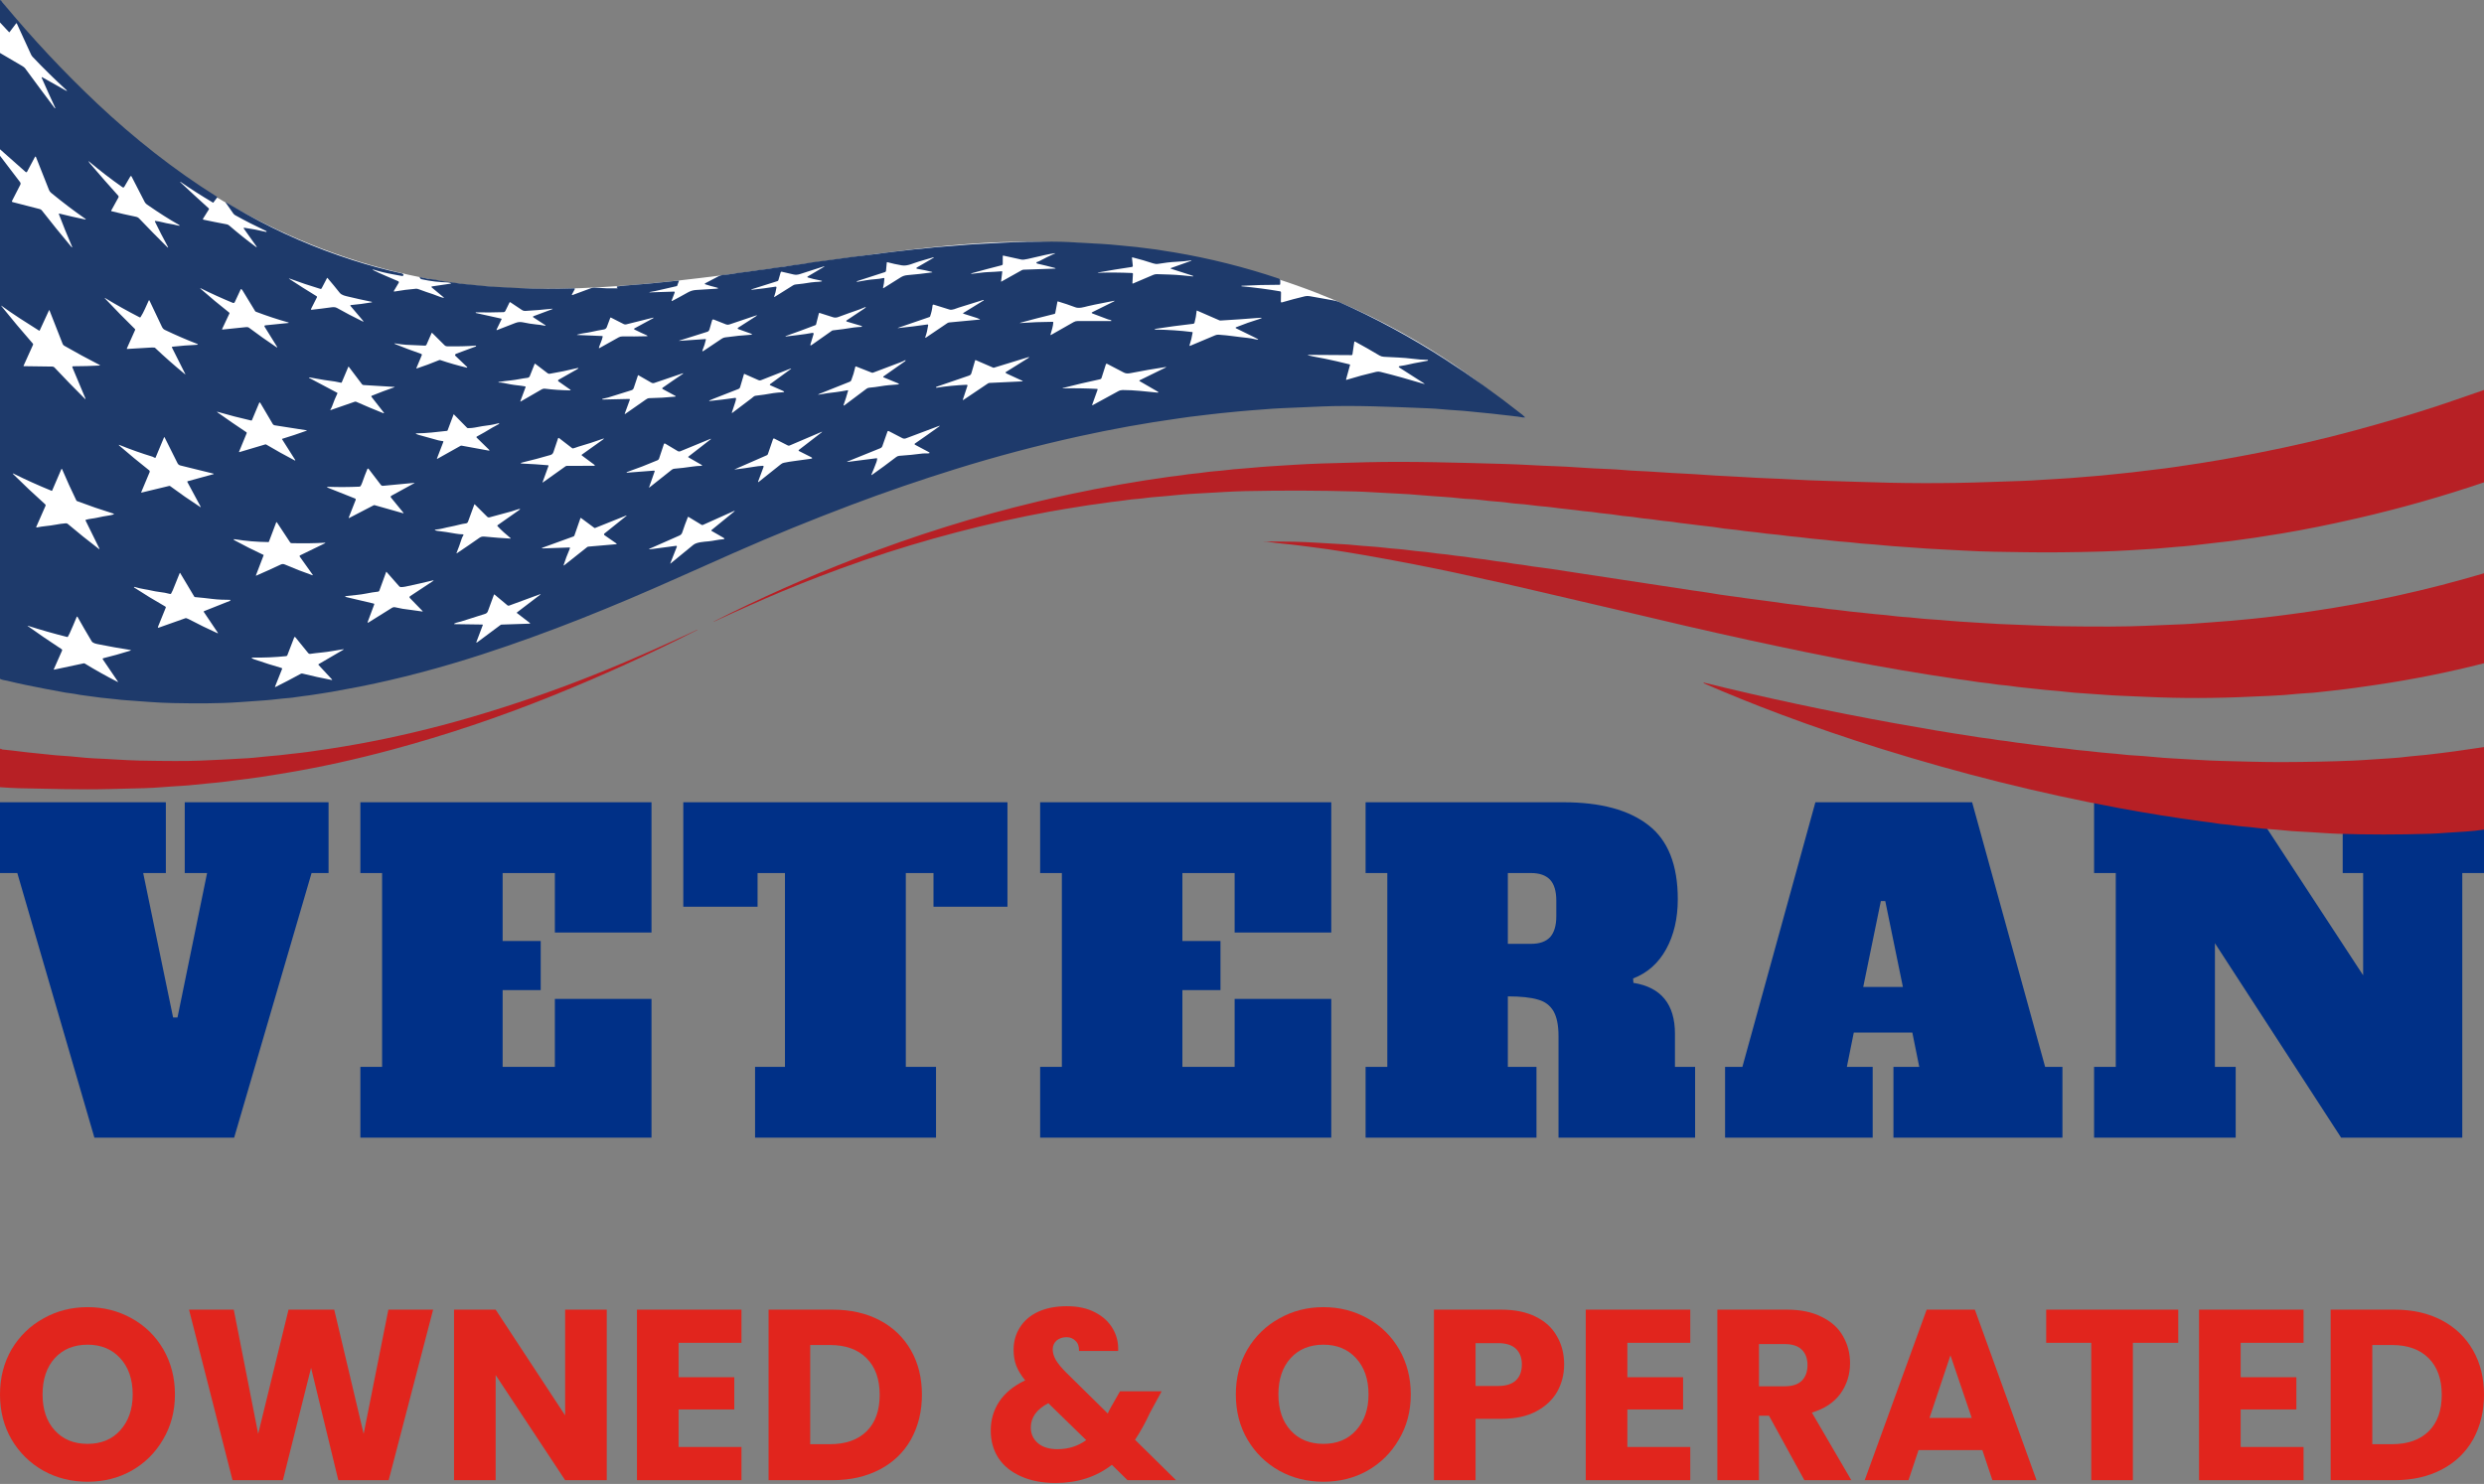 <?xml version="1.0" encoding="UTF-8"?>
<svg xmlns="http://www.w3.org/2000/svg" width="164" height="98" viewBox="0 0 164 98" fill="none">
  <rect x="0" y="0" width="164" height="98" fill="#808080" stroke="none"/>
  <path d="M5.785 97.856C4.721 97.856 3.75 97.618 2.872 97.133C1.989 96.637 1.286 95.95 0.764 95.067C0.253 94.189 0 93.197 0 92.091C0 90.991 0.253 89.999 0.764 89.116C1.286 88.238 1.989 87.556 2.872 87.07C3.75 86.575 4.721 86.327 5.785 86.327C6.844 86.327 7.815 86.575 8.699 87.07C9.577 87.556 10.274 88.238 10.786 89.116C11.292 89.999 11.55 90.991 11.55 92.091C11.55 93.197 11.287 94.189 10.765 95.067C10.254 95.95 9.556 96.637 8.678 97.133C7.81 97.618 6.844 97.856 5.785 97.856ZM5.785 95.356C6.679 95.356 7.397 95.061 7.934 94.467C8.482 93.863 8.761 93.073 8.761 92.091C8.761 91.089 8.482 90.288 7.934 89.695C7.397 89.106 6.679 88.806 5.785 88.806C4.876 88.806 4.153 89.106 3.616 89.695C3.079 90.288 2.81 91.089 2.81 92.091C2.81 93.083 3.079 93.879 3.616 94.467C4.153 95.061 4.876 95.356 5.785 95.356Z" fill="#E1251D"></path>
  <path d="M28.596 86.492L25.662 97.753H22.336L20.538 90.335L18.678 97.753H15.352L12.48 86.492H15.434L17.046 94.695L19.05 86.492H22.067L24.009 94.695L25.642 86.492H28.596Z" fill="#E1251D"></path>
  <path d="M40.059 97.753H37.311L32.724 90.81V97.753H29.976V86.492H32.724L37.311 93.476V86.492H40.059V97.753Z" fill="#E1251D"></path>
  <path d="M44.802 88.682V90.955H48.48V93.083H44.802V95.562H48.955V97.753H42.054V86.492H48.955V88.682H44.802Z" fill="#E1251D"></path>
  <path d="M54.979 86.492C56.162 86.492 57.195 86.73 58.079 87.194C58.972 87.665 59.659 88.326 60.145 89.178C60.625 90.02 60.868 90.996 60.868 92.112C60.868 93.217 60.625 94.199 60.145 95.067C59.659 95.924 58.972 96.585 58.079 97.05C57.18 97.52 56.147 97.753 54.979 97.753H50.744V86.492H54.979ZM54.793 95.377C55.827 95.377 56.632 95.098 57.211 94.529C57.789 93.966 58.079 93.161 58.079 92.112C58.079 91.079 57.789 90.273 57.211 89.695C56.632 89.116 55.827 88.827 54.793 88.827H53.492V95.377H54.793Z" fill="#E1251D"></path>
  <path d="M74.442 97.753L73.409 96.74C72.375 97.541 71.136 97.939 69.689 97.939C68.822 97.939 68.062 97.794 67.416 97.505C66.766 97.216 66.27 96.818 65.929 96.306C65.583 95.785 65.412 95.17 65.412 94.467C65.412 93.765 65.598 93.135 65.97 92.567C66.352 91.988 66.926 91.523 67.685 91.162C67.406 90.821 67.21 90.49 67.086 90.17C66.972 89.855 66.921 89.508 66.921 89.137C66.921 88.599 67.055 88.114 67.334 87.67C67.608 87.231 68.005 86.884 68.532 86.636C69.07 86.389 69.7 86.265 70.433 86.265C71.177 86.265 71.802 86.404 72.313 86.678C72.82 86.941 73.207 87.298 73.471 87.752C73.729 88.197 73.848 88.682 73.822 89.219H71.239C71.249 88.93 71.177 88.713 71.012 88.558C70.857 88.393 70.66 88.31 70.412 88.31C70.149 88.31 69.927 88.388 69.751 88.537C69.586 88.692 69.503 88.883 69.503 89.116C69.503 89.338 69.57 89.57 69.71 89.819C69.86 90.066 70.092 90.35 70.412 90.666L73.14 93.352C73.166 93.3 73.192 93.238 73.222 93.166C73.264 93.083 73.31 92.995 73.367 92.897L73.946 91.885H76.694L75.929 93.29C75.64 93.925 75.309 94.524 74.938 95.087L77.644 97.753H74.442ZM69.813 95.707C70.526 95.707 71.162 95.511 71.714 95.108L69.214 92.67C68.439 93.073 68.057 93.61 68.057 94.281C68.057 94.695 68.212 95.041 68.532 95.315C68.847 95.578 69.276 95.707 69.813 95.707Z" fill="#E1251D"></path>
  <path d="M87.379 97.856C86.314 97.856 85.343 97.618 84.465 97.133C83.582 96.637 82.879 95.95 82.358 95.067C81.846 94.189 81.593 93.197 81.593 92.091C81.593 90.991 81.846 89.999 82.358 89.116C82.879 88.238 83.582 87.556 84.465 87.07C85.343 86.575 86.314 86.327 87.379 86.327C88.438 86.327 89.409 86.575 90.292 87.07C91.17 87.556 91.868 88.238 92.379 89.116C92.885 89.999 93.143 90.991 93.143 92.091C93.143 93.197 92.88 94.189 92.358 95.067C91.847 95.95 91.149 96.637 90.271 97.133C89.403 97.618 88.438 97.856 87.379 97.856ZM87.379 95.356C88.272 95.356 88.99 95.061 89.528 94.467C90.075 93.863 90.354 93.073 90.354 92.091C90.354 91.089 90.075 90.288 89.528 89.695C88.99 89.106 88.272 88.806 87.379 88.806C86.469 88.806 85.746 89.106 85.209 89.695C84.672 90.288 84.403 91.089 84.403 92.091C84.403 93.083 84.672 93.879 85.209 94.467C85.746 95.061 86.469 95.356 87.379 95.356Z" fill="#E1251D"></path>
  <path d="M103.268 90.108C103.268 90.769 103.113 91.368 102.813 91.905C102.508 92.442 102.049 92.876 101.429 93.207C100.809 93.538 100.034 93.703 99.115 93.703H97.42V97.753H94.672V86.492H99.115C100.024 86.492 100.788 86.652 101.408 86.967C102.028 87.272 102.488 87.701 102.792 88.248C103.107 88.785 103.268 89.405 103.268 90.108ZM98.908 91.533C99.43 91.533 99.822 91.409 100.086 91.162C100.344 90.914 100.478 90.562 100.478 90.108C100.478 89.669 100.344 89.323 100.086 89.075C99.822 88.827 99.43 88.703 98.908 88.703H97.42V91.533H98.908Z" fill="#E1251D"></path>
  <path d="M107.443 88.682V90.955H111.121V93.083H107.443V95.562H111.596V97.753H104.695V86.492H111.596V88.682H107.443Z" fill="#E1251D"></path>
  <path d="M119.128 97.753L116.793 93.496H116.132V97.753H113.384V86.492H117.992C118.885 86.492 119.645 86.652 120.265 86.967C120.895 87.272 121.365 87.69 121.67 88.228C121.985 88.765 122.145 89.364 122.145 90.025C122.145 90.784 121.928 91.461 121.504 92.05C121.076 92.629 120.451 93.042 119.624 93.29L122.228 97.753H119.128ZM116.132 91.554H117.826C118.333 91.554 118.715 91.43 118.963 91.182C119.211 90.934 119.335 90.593 119.335 90.149C119.335 89.725 119.211 89.385 118.963 89.137C118.715 88.889 118.333 88.765 117.826 88.765H116.132V91.554Z" fill="#E1251D"></path>
  <path d="M130.881 95.769H126.666L126.005 97.753H123.112L127.204 86.492H130.386L134.456 97.753H131.543L130.881 95.769ZM130.179 93.641L128.774 89.508L127.39 93.641H130.179Z" fill="#E1251D"></path>
  <path d="M143.814 86.492V88.682H140.818V97.753H138.07V88.682H135.095V86.492H143.814Z" fill="#E1251D"></path>
  <path d="M147.934 88.682V90.955H151.612V93.083H147.934V95.562H152.087V97.753H145.186V86.492H152.087V88.682H147.934Z" fill="#E1251D"></path>
  <path d="M158.111 86.492C159.294 86.492 160.327 86.73 161.211 87.194C162.104 87.665 162.791 88.326 163.277 89.178C163.757 90.02 164 90.996 164 92.112C164 93.217 163.757 94.199 163.277 95.067C162.791 95.924 162.104 96.585 161.211 97.05C160.312 97.52 159.279 97.753 158.111 97.753H153.876V86.492H158.111ZM157.925 95.377C158.958 95.377 159.764 95.098 160.343 94.529C160.921 93.966 161.211 93.161 161.211 92.112C161.211 91.079 160.921 90.273 160.343 89.695C159.764 89.116 158.958 88.827 157.925 88.827H156.624V95.377H157.925Z" fill="#E1251D"></path>
  <path d="M12.197 52.983H21.692V57.658H20.57L15.459 75.133H6.233L1.143 57.658H0V52.983H10.95V57.658H9.454L11.428 67.195H11.719L13.672 57.658H12.197V52.983Z" fill="#003087"></path>
  <path d="M23.793 75.133V70.458H25.227V57.658H23.793V52.983H43.013V61.585H36.634V57.658H33.185V62.146H35.699V65.388H33.185V70.458H36.634V65.97H43.013V75.133H23.793Z" fill="#003087"></path>
  <path d="M66.515 59.882H61.632V57.658H59.804V70.458H61.798V75.133H49.851V70.458H51.825V57.658H50.017V59.882H45.113V52.983H66.515V59.882Z" fill="#003087"></path>
  <path d="M68.673 75.133V70.458H70.107V57.658H68.673V52.983H87.893V61.585H81.514V57.658H78.065V62.146H80.579V65.388H78.065V70.458H81.514V65.97H87.893V75.133H68.673Z" fill="#003087"></path>
  <path d="M90.16 70.458H91.594V57.658H90.16V52.983H103.229C105.681 52.983 107.551 53.492 108.839 54.5C110.128 55.497 110.772 57.128 110.772 59.383C110.772 60.661 110.512 61.762 110.003 62.687C109.489 63.616 108.762 64.261 107.821 64.619L107.842 64.91C109.671 65.201 110.585 66.323 110.585 68.276V70.458H111.915V75.133H102.897V68.442C102.897 67.71 102.783 67.154 102.564 66.78C102.341 66.395 101.993 66.136 101.525 66.011C101.068 65.876 100.409 65.803 99.552 65.803V70.458H101.442V75.133H90.16V70.458ZM101.089 62.333C101.64 62.333 102.055 62.188 102.336 61.897C102.611 61.596 102.751 61.128 102.751 60.505V59.487C102.751 58.853 102.611 58.386 102.336 58.095C102.055 57.804 101.64 57.658 101.089 57.658H99.552V62.333H101.089Z" fill="#003087"></path>
  <path d="M135.025 70.458H136.168V75.133H125.01V70.458H126.714L126.257 68.193H122.392L121.935 70.458H123.639V75.133H113.894V70.458H115.037L119.857 52.983H130.205L135.025 70.458ZM123.015 65.18H125.634L124.47 59.508H124.179L123.015 65.18Z" fill="#003087"></path>
  <path d="M154.671 52.983H164V57.658H162.566V75.133H154.567L146.235 62.292V70.458H147.606V75.133H138.256V70.458H139.689V57.658H138.256V52.983H148.541L156.021 64.411V57.658H154.671V52.983Z" fill="#003087"></path>
  <path d="M164 25.756V31.855C161.243 32.79 158.452 33.582 155.627 34.23C153.81 34.647 152.157 34.979 150.669 35.227C149.286 35.456 148.174 35.622 147.335 35.725C146.402 35.838 145.541 35.938 144.75 36.024C144.406 36.062 144.064 36.092 143.727 36.114C143.268 36.145 142.796 36.208 142.355 36.235C141.169 36.306 139.97 36.391 138.763 36.424C136.851 36.478 135.153 36.492 133.666 36.469C132.341 36.447 130.993 36.442 129.66 36.361C128.994 36.32 128.347 36.286 127.719 36.258C126.994 36.227 126.258 36.148 125.53 36.108C124.74 36.065 123.965 35.965 123.172 35.916C122.989 35.905 122.793 35.887 122.585 35.861C122.017 35.79 121.479 35.774 120.933 35.704C120.36 35.631 119.808 35.605 119.248 35.528C118.724 35.456 118.196 35.428 117.659 35.35C117.244 35.291 116.82 35.272 116.408 35.212C116.107 35.169 115.807 35.134 115.509 35.107C115.103 35.07 114.698 34.991 114.291 34.957C114.002 34.933 113.711 34.896 113.419 34.846C112.974 34.77 112.525 34.745 112.07 34.678C111.599 34.609 111.114 34.575 110.632 34.495C110.246 34.431 109.853 34.416 109.47 34.355C109.201 34.312 108.924 34.278 108.639 34.253C108.264 34.221 107.9 34.139 107.523 34.11C107.263 34.09 107.006 34.059 106.754 34.017C106.273 33.935 105.767 33.916 105.269 33.832C105.004 33.788 104.739 33.785 104.481 33.748C103.806 33.65 103.153 33.604 102.49 33.509C102.065 33.449 101.664 33.438 101.241 33.378C100.886 33.327 100.505 33.289 100.096 33.262C99.797 33.242 99.413 33.17 99.062 33.145C98.556 33.11 98.087 33.063 97.656 33.006C97.252 32.953 96.838 32.964 96.45 32.916C95.64 32.815 94.804 32.791 94.013 32.718C93.356 32.657 92.681 32.613 91.989 32.583C91.177 32.549 90.24 32.477 89.513 32.457C87.133 32.39 84.699 32.383 82.21 32.434C81.783 32.443 81.316 32.463 80.81 32.493C80.119 32.534 79.428 32.573 78.737 32.61C77.954 32.652 77.181 32.756 76.4 32.811C76.088 32.833 75.777 32.865 75.467 32.91C75.14 32.956 74.793 32.963 74.463 33.015C73.959 33.094 73.466 33.129 72.982 33.21C72.627 33.27 72.272 33.3 71.915 33.356C70.708 33.545 69.835 33.689 69.296 33.788C65.166 34.549 61.099 35.613 57.096 36.982C57.041 37.001 56.986 37.02 56.931 37.039C55.017 37.706 53.223 38.391 51.549 39.094C50.245 39.643 48.772 40.296 47.13 41.056C47.122 41.059 47.12 41.057 47.124 41.05C47.127 41.043 47.132 41.039 47.138 41.036C50.174 39.504 53.278 38.123 56.448 36.893C60.428 35.349 64.446 34.093 68.502 33.127C69.254 32.948 69.969 32.785 70.646 32.64C72.791 32.181 74.994 31.794 77.254 31.48C77.535 31.441 77.816 31.422 78.093 31.374C78.565 31.292 79.046 31.27 79.511 31.198C80.015 31.121 80.51 31.107 80.998 31.043C81.272 31.007 81.545 30.981 81.82 30.963C82.477 30.92 83.115 30.842 83.769 30.802C84.956 30.728 86.084 30.647 87.249 30.61C88.229 30.578 89.214 30.551 90.204 30.527C93.164 30.456 96.281 30.557 99.322 30.64C100.451 30.671 101.605 30.755 102.737 30.791C103.183 30.806 103.649 30.831 104.135 30.866C104.806 30.915 105.542 30.954 106.342 30.984C106.881 31.003 107.444 31.073 108.004 31.095C109.094 31.137 110.137 31.233 111.229 31.28C112.164 31.321 113.042 31.408 114.032 31.447C114.393 31.462 114.755 31.481 115.119 31.506C116.194 31.581 117.307 31.602 118.376 31.666C119.777 31.75 121.155 31.767 122.545 31.818C125.463 31.923 128.403 31.944 131.335 31.834C132.058 31.807 132.757 31.784 133.433 31.763C134.353 31.735 135.265 31.65 136.164 31.607C136.814 31.575 137.478 31.502 138.131 31.455C138.512 31.428 138.886 31.394 139.253 31.352C139.753 31.294 140.247 31.257 140.747 31.198C141.49 31.111 142.245 31.019 143.013 30.923C143.215 30.898 143.416 30.87 143.617 30.838C143.82 30.806 144.021 30.776 144.22 30.748C145.653 30.544 147.278 30.264 149.094 29.907C151.314 29.471 153.416 28.985 155.399 28.447C155.914 28.308 156.416 28.169 156.906 28.03C158.901 27.466 160.63 26.928 162.09 26.416C163.083 26.069 163.719 25.849 164 25.756Z" fill="#B72025"></path>
  <path d="M164 37.861V43.804C161.697 44.39 159.373 44.858 157.028 45.207C155.786 45.392 154.94 45.508 154.49 45.556C153.817 45.627 153.32 45.682 153 45.721C152.584 45.773 152.184 45.773 151.776 45.815C151.104 45.885 150.451 45.933 149.815 45.958C149.388 45.974 148.99 45.992 148.622 46.009C146.284 46.123 143.972 46.127 141.687 46.021C141.032 45.991 140.487 45.968 140.052 45.951C139.152 45.918 138.305 45.829 137.424 45.779C137.075 45.76 136.737 45.731 136.409 45.691C135.784 45.616 135.151 45.585 134.526 45.508C133.937 45.436 133.375 45.401 132.808 45.312C132.434 45.255 132.051 45.245 131.678 45.181C131.213 45.102 130.737 45.078 130.268 44.994C129.972 44.94 129.68 44.912 129.381 44.868C126.82 44.496 124.262 44.061 121.705 43.563C120.883 43.403 120.042 43.234 119.183 43.058C116.729 42.554 114.213 42.005 111.634 41.412C111.502 41.382 111.367 41.35 111.228 41.318C109.675 40.953 108.147 40.594 106.643 40.24C105.202 39.902 103.777 39.569 102.369 39.243C102.236 39.211 102.094 39.178 101.945 39.143C100.331 38.757 98.376 38.318 96.079 37.823C95.978 37.801 95.874 37.779 95.768 37.757C94.953 37.585 94.107 37.413 93.228 37.242C92.733 37.146 92.23 37.051 91.718 36.956C89.6 36.565 87.931 36.295 86.711 36.144C86.372 36.102 86.045 36.06 85.73 36.019C85.056 35.931 84.381 35.889 83.716 35.784C83.623 35.77 83.529 35.763 83.433 35.765C83.431 35.766 83.429 35.765 83.427 35.764C83.425 35.764 83.424 35.762 83.425 35.76C83.426 35.758 83.428 35.757 83.43 35.757C84.1 35.759 84.767 35.766 85.432 35.778C86.435 35.795 87.511 35.887 88.54 35.935C88.863 35.95 89.158 35.972 89.426 36.001C90.095 36.074 90.746 36.091 91.403 36.172C91.698 36.207 91.991 36.236 92.283 36.257C92.803 36.295 93.343 36.389 93.879 36.429C94.321 36.462 94.763 36.55 95.213 36.587C95.418 36.604 95.627 36.629 95.84 36.663C96.24 36.726 96.649 36.749 97.049 36.818C97.214 36.847 97.373 36.869 97.528 36.885C97.872 36.921 98.216 36.968 98.56 37.028C98.937 37.094 99.321 37.112 99.694 37.187C100.041 37.256 100.394 37.275 100.737 37.336C101.024 37.386 101.295 37.426 101.552 37.456C101.843 37.49 102.116 37.526 102.371 37.566C103.095 37.677 103.831 37.79 104.577 37.904C107.098 38.29 109.493 38.654 111.764 38.995C111.993 39.029 112.222 39.061 112.451 39.091C112.815 39.137 113.174 39.215 113.533 39.266C114.656 39.426 115.835 39.586 117.071 39.746C117.255 39.77 117.43 39.795 117.593 39.821C118.154 39.91 118.701 39.948 119.256 40.037C119.595 40.091 119.936 40.102 120.271 40.156C120.569 40.205 120.877 40.243 121.196 40.268C121.519 40.294 121.834 40.357 122.152 40.385C122.869 40.448 123.577 40.547 124.293 40.602C124.722 40.635 125.158 40.71 125.58 40.737C125.912 40.758 126.23 40.785 126.533 40.82C127.185 40.895 127.904 40.921 128.595 40.988C128.878 41.015 129.152 41.037 129.42 41.052C130.02 41.084 130.621 41.122 131.222 41.164C131.695 41.197 132.159 41.221 132.614 41.236C133.81 41.277 134.958 41.342 136.119 41.359C138.564 41.395 140.417 41.386 141.675 41.329C142.5 41.292 143.339 41.257 144.19 41.223C144.796 41.199 145.393 41.136 146.012 41.098C146.913 41.041 147.788 40.956 148.675 40.869C149.726 40.766 150.993 40.607 152.474 40.392C156.369 39.83 160.211 38.986 164 37.861Z" fill="#B72025"></path>
  <path d="M0 51.988V49.488C0.027 49.438 0.057 49.432 0.092 49.468C0.11 49.486 0.131 49.497 0.156 49.499C0.896 49.564 1.687 49.687 2.352 49.743C2.929 49.79 3.503 49.879 4.084 49.91C4.813 49.947 5.558 50.059 6.256 50.086C7.253 50.124 8.297 50.212 9.214 50.23C11.039 50.266 12.376 50.267 13.223 50.233C14.135 50.197 15.193 50.143 16.396 50.071C16.872 50.043 17.326 49.972 17.784 49.938C18.267 49.901 18.734 49.852 19.187 49.792C19.571 49.742 19.963 49.717 20.341 49.657C20.567 49.621 20.796 49.587 21.029 49.556C21.209 49.531 21.438 49.498 21.718 49.456C24.217 49.076 26.671 48.559 29.142 47.911C30.425 47.574 31.792 47.174 33.243 46.711C35.903 45.862 38.564 44.872 41.226 43.742C42.656 43.136 44.234 42.429 45.961 41.623C45.972 41.617 45.982 41.611 45.992 41.603C45.998 41.598 46.005 41.595 46.013 41.594C46.049 41.59 46.051 41.596 46.018 41.613C42.918 43.188 39.734 44.635 36.466 45.953C32.972 47.363 29.451 48.546 25.903 49.503C23.524 50.144 21.215 50.654 18.975 51.031C18.397 51.129 17.81 51.223 17.215 51.315C16.931 51.359 16.651 51.397 16.375 51.43C16.096 51.463 15.815 51.498 15.533 51.536C15.315 51.566 15.1 51.593 14.887 51.62C14.474 51.67 14.105 51.709 13.781 51.734C13.172 51.783 12.586 51.87 11.984 51.9C11.152 51.941 10.335 52.033 9.51 52.053C8.782 52.07 8.04 52.089 7.282 52.109C5.281 52.163 3.296 52.092 1.262 52.056C1.057 52.053 0.846 52.044 0.631 52.029C0.421 52.014 0.21 52.001 0 51.988Z" fill="#B72025"></path>
  <path fill-rule="evenodd" clip-rule="evenodd" d="M0 0C0.432 0.272 10.534 15.69 29.574 18.637C42.396 20.573 58.395 15.472 69.326 16.005C89.964 16.327 100.104 27.704 100.692 27.593C100.593 27.281 84.886 25.034 70.972 28.578C44.27 35.379 33.267 46.492 12.394 46.371C6.761 46.339 0 44.78 0 44.78V0Z" fill="white"></path>
  <path d="M164 49.339V54.789C163.597 54.849 163.193 54.892 162.787 54.918C162.015 54.967 161.622 54.992 161.607 54.993C161.152 55.03 160.755 55.053 160.418 55.064C158.37 55.128 156.349 55.128 154.351 55.063C153.546 55.036 152.785 54.961 151.967 54.926C151.543 54.908 151.107 54.875 150.66 54.826C150.104 54.765 149.52 54.752 148.953 54.672C148.443 54.6 147.929 54.586 147.412 54.504C147.065 54.449 146.705 54.44 146.359 54.381C146.048 54.329 145.727 54.283 145.393 54.245C144.969 54.197 144.574 54.118 144.162 54.073C143.814 54.034 143.475 53.959 143.123 53.912C142.983 53.894 142.844 53.873 142.705 53.851C141.673 53.684 140.718 53.519 139.841 53.355C134.632 52.383 129.414 51.08 124.185 49.446C121.943 48.745 119.773 48.002 117.674 47.219C115.83 46.53 114.097 45.831 112.476 45.121C112.473 45.12 112.473 45.118 112.473 45.116L112.48 45.098C112.483 45.086 112.492 45.082 112.504 45.085C116.569 46.086 120.745 46.976 125.032 47.754C126.932 48.099 128.634 48.385 130.139 48.611C130.333 48.64 130.524 48.67 130.711 48.702C131.024 48.754 131.331 48.77 131.641 48.829C132.039 48.905 132.42 48.925 132.822 48.995C133.201 49.062 133.595 49.086 133.97 49.147C134.484 49.23 134.992 49.266 135.507 49.343C135.894 49.4 136.278 49.412 136.671 49.472C137.209 49.554 137.757 49.578 138.302 49.649C138.932 49.73 139.565 49.757 140.174 49.83C140.409 49.858 140.648 49.878 140.891 49.89C141.75 49.932 142.586 50.047 143.443 50.087C144.512 50.137 145.617 50.229 146.679 50.253C147.991 50.284 149.313 50.333 150.619 50.33C152.356 50.324 153.932 50.292 155.347 50.233C156.146 50.2 157.001 50.122 157.809 50.079C158.184 50.059 158.623 50.016 159.126 49.952C159.466 49.907 159.817 49.899 160.157 49.855C160.802 49.774 161.439 49.711 162.08 49.617C162.719 49.523 163.359 49.43 164 49.339Z" fill="#B72025"></path>
  <path d="M0 44.831V10.288L1.325 12.028C1.363 12.077 1.369 12.144 1.341 12.2L0.797 13.262C0.775 13.306 0.788 13.334 0.836 13.347L2.627 13.808C2.68 13.821 2.728 13.852 2.762 13.896C3.397 14.709 4.038 15.5 4.684 16.27C4.774 16.376 4.791 16.365 4.736 16.237C4.429 15.527 4.146 14.829 3.887 14.142C3.886 14.139 3.885 14.137 3.885 14.134C3.884 14.119 3.896 14.106 3.91 14.105C3.913 14.105 3.916 14.105 3.918 14.106C4.465 14.243 5.024 14.37 5.595 14.488C5.683 14.506 5.69 14.489 5.617 14.438C4.882 13.927 4.136 13.361 3.379 12.739C3.313 12.685 3.265 12.622 3.237 12.549C2.949 11.826 2.661 11.098 2.373 10.366C2.368 10.352 2.355 10.343 2.34 10.343C2.327 10.343 2.315 10.35 2.309 10.362L1.786 11.345C1.776 11.363 1.756 11.375 1.735 11.375C1.721 11.375 1.707 11.37 1.696 11.361L0 9.858V3.498C0.498 3.784 0.988 4.072 1.468 4.359C1.56 4.415 1.622 4.464 1.653 4.506C2.308 5.4 2.961 6.278 3.611 7.141C3.625 7.16 3.637 7.159 3.646 7.137C3.649 7.131 3.648 7.125 3.646 7.12C3.344 6.468 3.046 5.808 2.752 5.138C2.748 5.129 2.748 5.12 2.753 5.11C2.762 5.095 2.773 5.092 2.788 5.101L4.292 5.949C4.459 6.043 4.472 6.026 4.33 5.896C3.597 5.225 2.872 4.513 2.156 3.758C2.111 3.71 2.072 3.652 2.041 3.582C1.725 2.885 1.414 2.208 1.11 1.551C1.106 1.542 1.097 1.536 1.087 1.536C1.079 1.536 1.071 1.539 1.066 1.546L0.628 2.123C0.619 2.136 0.608 2.136 0.598 2.125L0 1.484V0.029L0.018 0.011C0.035 -0.005 0.05 -0.004 0.062 0.017C0.099 0.073 0.14 0.13 0.187 0.186C2.145 2.55 4.22 4.765 6.413 6.833C8.84 9.121 11.5 11.23 14.345 13.006C14.354 13.011 14.355 13.018 14.349 13.027L14.087 13.376C14.08 13.386 14.071 13.388 14.061 13.382C13.304 12.932 12.589 12.475 11.918 12.01C11.911 12.005 11.905 12.006 11.9 12.013C11.895 12.019 11.895 12.025 11.901 12.03C12.515 12.607 13.141 13.183 13.778 13.757C13.803 13.779 13.806 13.804 13.788 13.833L13.404 14.444C13.4 14.451 13.398 14.459 13.398 14.466C13.398 14.486 13.412 14.504 13.431 14.508C13.943 14.617 14.456 14.719 14.97 14.814C15.03 14.826 15.084 14.852 15.132 14.894C15.716 15.397 16.293 15.859 16.864 16.28C16.965 16.354 16.979 16.34 16.907 16.238L16.095 15.093C16.091 15.088 16.089 15.081 16.089 15.074C16.089 15.056 16.104 15.04 16.122 15.04C16.123 15.04 16.125 15.041 16.126 15.041C16.612 15.109 17.096 15.202 17.58 15.319C17.585 15.321 17.589 15.319 17.591 15.313L17.598 15.294C17.602 15.281 17.596 15.268 17.585 15.262C16.848 14.916 16.163 14.567 15.528 14.213C15.476 14.184 15.433 14.144 15.398 14.094C15.242 13.867 15.077 13.63 14.902 13.383C14.88 13.352 14.885 13.346 14.918 13.365C15.368 13.63 15.808 13.883 16.238 14.123C18.454 15.363 20.793 16.378 23.253 17.17C24.343 17.522 25.437 17.818 26.535 18.059C26.545 18.062 26.555 18.066 26.564 18.072C26.661 18.135 26.669 18.186 26.59 18.223C26.576 18.23 26.561 18.231 26.546 18.228C26.357 18.192 26.159 18.155 25.953 18.119C25.49 18.036 25.051 17.929 24.635 17.798C24.631 17.797 24.628 17.797 24.625 17.799C24.618 17.804 24.614 17.809 24.612 17.816C24.61 17.821 24.612 17.825 24.617 17.828C25.185 18.116 25.732 18.324 26.285 18.57C26.286 18.571 26.288 18.572 26.289 18.572C26.328 18.592 26.343 18.64 26.323 18.679C26.322 18.68 26.321 18.681 26.321 18.683L26.004 19.214C26.001 19.218 26 19.223 26 19.228C26 19.243 26.012 19.256 26.027 19.256C26.029 19.256 26.03 19.256 26.032 19.255C26.523 19.169 27.005 19.107 27.477 19.068C27.521 19.065 27.587 19.079 27.673 19.112C27.981 19.227 28.288 19.335 28.595 19.433C28.825 19.507 29.035 19.622 29.272 19.669C29.322 19.678 29.328 19.667 29.288 19.634L28.501 18.981C28.493 18.974 28.488 18.963 28.488 18.952C28.488 18.933 28.502 18.917 28.52 18.915L29.718 18.738C29.793 18.727 29.795 18.708 29.725 18.679C29.685 18.663 29.642 18.654 29.596 18.653C28.993 18.641 28.405 18.57 27.831 18.441C27.794 18.432 27.765 18.412 27.745 18.381L27.717 18.339C27.696 18.307 27.705 18.295 27.742 18.301C27.954 18.339 28.162 18.401 28.375 18.423C28.562 18.442 28.741 18.47 28.913 18.507C29.087 18.544 29.265 18.573 29.448 18.595C29.661 18.621 29.87 18.651 30.075 18.684C30.285 18.719 30.493 18.745 30.7 18.763C31.341 18.817 32.014 18.906 32.668 18.941C33.213 18.971 33.751 18.999 34.281 19.026C35.375 19.081 36.587 19.087 37.916 19.043C37.919 19.043 37.923 19.043 37.926 19.044C37.945 19.048 37.957 19.068 37.952 19.087C37.952 19.09 37.951 19.093 37.949 19.096L37.76 19.447C37.758 19.451 37.757 19.455 37.757 19.46C37.757 19.476 37.77 19.489 37.785 19.489C37.788 19.489 37.792 19.488 37.795 19.487C38.192 19.346 38.583 19.201 38.967 19.053C39.081 19.008 39.197 18.991 39.317 19.001C39.798 19.04 40.279 19.053 40.759 19.041C40.787 19.04 40.79 19.031 40.768 19.014C40.762 19.009 40.755 19.005 40.748 19.003C40.74 19 40.733 18.994 40.727 18.987C40.714 18.969 40.713 18.951 40.727 18.934C40.736 18.922 40.748 18.915 40.763 18.913C41.548 18.821 42.344 18.783 43.103 18.704C43.673 18.644 44.245 18.586 44.82 18.529C44.82 18.529 44.82 18.529 44.821 18.529C44.826 18.529 44.83 18.534 44.83 18.539C44.83 18.54 44.83 18.541 44.829 18.541L44.707 18.877C44.704 18.886 44.696 18.893 44.686 18.895C44.237 18.997 43.761 19.106 43.257 19.222C43.131 19.25 43.008 19.273 42.887 19.289C42.88 19.29 42.877 19.294 42.876 19.302C42.876 19.308 42.879 19.31 42.885 19.31L44.487 19.259C44.541 19.257 44.559 19.281 44.54 19.332L44.347 19.84C44.331 19.883 44.343 19.894 44.384 19.873C44.715 19.7 45.06 19.513 45.419 19.31C45.588 19.215 45.769 19.162 45.962 19.151C46.388 19.127 46.821 19.1 47.261 19.07C47.463 19.056 47.466 19.025 47.269 18.977C47.04 18.922 46.804 18.855 46.559 18.774C46.545 18.77 46.535 18.756 46.535 18.742C46.535 18.729 46.542 18.717 46.554 18.712C46.852 18.559 47.15 18.403 47.445 18.244C47.52 18.204 47.653 18.165 47.737 18.157C48.013 18.136 48.281 18.102 48.542 18.056C48.957 17.984 49.372 17.953 49.792 17.884C50.033 17.844 50.28 17.811 50.532 17.784C50.856 17.749 51.18 17.675 51.509 17.644C51.909 17.606 52.282 17.514 52.675 17.474C53.089 17.431 53.501 17.333 53.918 17.286C54.051 17.271 54.187 17.254 54.327 17.233C55.633 17.046 56.842 16.889 57.955 16.761C58.324 16.718 58.695 16.653 59.057 16.619C59.325 16.594 59.599 16.563 59.879 16.526C60.181 16.487 60.496 16.454 60.826 16.428C61.252 16.394 61.675 16.326 62.106 16.3C62.897 16.249 63.679 16.162 64.439 16.122C65.566 16.064 66.714 15.991 67.831 15.972C69.091 15.951 70.002 15.956 70.563 15.986C71.27 16.025 71.989 16.065 72.72 16.107C73.521 16.153 74.242 16.244 75.018 16.312C75.366 16.343 75.7 16.41 76.044 16.442C76.396 16.475 76.742 16.553 77.095 16.6C77.236 16.619 77.376 16.641 77.516 16.665C79.858 17.061 82.156 17.636 84.409 18.392C84.487 18.418 84.526 18.468 84.525 18.544C84.525 18.617 84.531 18.701 84.522 18.77C84.519 18.796 84.504 18.808 84.479 18.808C83.642 18.807 82.806 18.829 81.972 18.874C81.963 18.875 81.958 18.88 81.957 18.89V18.89C81.957 18.9 81.962 18.905 81.971 18.906C82.844 18.988 83.691 19.099 84.514 19.24C84.551 19.246 84.577 19.278 84.576 19.314L84.566 19.928C84.566 19.93 84.566 19.933 84.566 19.935C84.57 19.96 84.594 19.977 84.618 19.974C84.621 19.974 84.623 19.973 84.625 19.973C85.123 19.826 85.633 19.691 86.154 19.567C86.255 19.543 86.362 19.541 86.474 19.561C87.04 19.66 87.56 19.752 88.032 19.838C88.166 19.862 88.299 19.894 88.423 19.949C90.82 21.013 93.151 22.276 95.418 23.737C97.079 24.807 98.78 26.028 100.521 27.4C100.575 27.442 100.625 27.489 100.67 27.539C100.707 27.58 100.698 27.596 100.644 27.586C100.081 27.476 99.538 27.448 98.993 27.375C98.355 27.29 97.717 27.252 97.07 27.176C96.461 27.106 95.831 27.09 95.203 27.027C94.922 26.999 94.621 26.979 94.297 26.966C91.912 26.869 89.333 26.753 87.219 26.846C86.381 26.883 85.51 26.921 84.605 26.959C84.228 26.976 83.824 27.003 83.396 27.04C82.854 27.087 82.31 27.112 81.771 27.172C81.391 27.214 81.011 27.251 80.63 27.284C80.207 27.321 79.758 27.393 79.316 27.436C78.803 27.486 78.306 27.564 77.798 27.635C75.631 27.937 73.44 28.332 71.224 28.82C68.477 29.425 65.764 30.145 63.088 30.978C60.748 31.706 58.464 32.491 56.235 33.333C53.575 34.337 51.007 35.385 48.532 36.477C47.279 37.029 46.029 37.584 44.784 38.142C40.456 40.077 36.247 41.783 31.82 43.221C29.081 44.111 26.403 44.817 23.786 45.34C23.488 45.399 22.861 45.516 21.905 45.689C21.713 45.724 21.529 45.754 21.354 45.778C20.927 45.836 20.509 45.92 20.071 45.965C19.744 45.999 19.421 46.07 19.089 46.095C18.554 46.133 18.03 46.214 17.495 46.252C16.934 46.292 16.374 46.331 15.813 46.371C14.361 46.473 12.892 46.458 11.436 46.433C10.363 46.416 9.345 46.312 8.295 46.243C8.099 46.231 7.896 46.211 7.686 46.183C7.218 46.123 6.777 46.104 6.32 46.031C5.86 45.958 5.404 45.927 4.944 45.829C4.746 45.786 4.547 45.78 4.344 45.744C3.441 45.583 2.551 45.411 1.674 45.23C1.292 45.151 0.898 45.062 0.492 44.962C0.491 44.962 0.408 44.946 0.242 44.914C0.149 44.896 0.068 44.868 0 44.831ZM10.257 14.59C10.581 14.623 10.908 14.741 11.217 14.782C11.395 14.806 11.558 14.85 11.729 14.889C11.905 14.931 11.915 14.907 11.757 14.816C11.149 14.47 10.519 14.07 9.869 13.619C9.748 13.535 9.626 13.476 9.554 13.341C9.305 12.87 9.015 12.307 8.685 11.653C8.678 11.638 8.662 11.628 8.645 11.628C8.629 11.628 8.614 11.637 8.606 11.651L8.208 12.333C8.176 12.389 8.134 12.398 8.081 12.361C7.325 11.83 6.59 11.264 5.876 10.664C5.839 10.633 5.832 10.638 5.857 10.681C5.878 10.716 5.903 10.752 5.933 10.787C6.603 11.571 7.226 12.282 7.803 12.92C7.835 12.955 7.84 13.006 7.817 13.046L7.343 13.905C7.341 13.909 7.34 13.914 7.34 13.919C7.34 13.932 7.349 13.944 7.361 13.947C7.905 14.084 8.44 14.206 8.965 14.313C9.099 14.341 9.146 14.384 9.232 14.474C9.816 15.088 10.409 15.692 11.011 16.287C11.111 16.386 11.127 16.373 11.06 16.251C10.772 15.724 10.495 15.184 10.227 14.632C10.226 14.628 10.225 14.623 10.225 14.619C10.225 14.603 10.238 14.589 10.254 14.589C10.255 14.589 10.256 14.589 10.257 14.59ZM66.172 17.949L66.093 18.59C66.093 18.591 66.093 18.592 66.093 18.592C66.093 18.598 66.098 18.603 66.104 18.603C66.106 18.603 66.108 18.602 66.109 18.601L67.457 17.846C67.495 17.825 67.537 17.813 67.581 17.811L69.602 17.741C69.722 17.737 69.724 17.719 69.609 17.687C69.261 17.593 68.888 17.502 68.49 17.411C68.458 17.404 68.438 17.385 68.43 17.354C68.424 17.327 68.434 17.31 68.461 17.303C68.517 17.29 68.573 17.271 68.624 17.243C68.973 17.054 69.312 16.887 69.641 16.744C69.692 16.722 69.69 16.715 69.635 16.723C69.42 16.753 69.203 16.793 68.984 16.843C68.611 16.927 68.233 17.014 67.852 17.102C67.653 17.148 67.512 17.161 67.428 17.141C67.033 17.049 66.637 16.962 66.239 16.88C66.237 16.88 66.235 16.88 66.233 16.88C66.218 16.88 66.205 16.892 66.205 16.908L66.203 17.431C66.203 17.477 66.18 17.506 66.135 17.518C65.487 17.682 64.85 17.852 64.225 18.026C64.054 18.073 64.057 18.09 64.234 18.075C64.553 18.047 64.875 17.984 65.201 17.972C65.52 17.96 65.834 17.941 66.141 17.916C66.142 17.916 66.142 17.916 66.143 17.916C66.159 17.916 66.172 17.929 66.172 17.945C66.172 17.946 66.172 17.948 66.172 17.949ZM58.389 18.398C58.38 18.6 58.351 18.801 58.302 19.002C58.293 19.038 58.304 19.046 58.336 19.026C58.709 18.793 59.086 18.557 59.465 18.318C59.599 18.233 59.748 18.184 59.911 18.171C60.457 18.125 60.989 18.066 61.507 17.993C61.577 17.983 61.577 17.969 61.51 17.951C61.209 17.875 60.9 17.81 60.583 17.758C60.476 17.74 60.469 17.704 60.562 17.65L61.565 17.067C61.703 16.987 61.695 16.97 61.542 17.016C61.255 17.104 60.966 17.188 60.676 17.269C60.316 17.371 59.924 17.59 59.541 17.525C59.199 17.466 58.881 17.397 58.588 17.316C58.585 17.315 58.583 17.315 58.58 17.315C58.563 17.315 58.549 17.327 58.547 17.343L58.496 17.889C58.493 17.926 58.467 17.958 58.431 17.969L56.585 18.567C56.573 18.571 56.569 18.579 56.572 18.591L56.577 18.611C56.578 18.614 56.58 18.615 56.583 18.615C56.989 18.542 57.383 18.464 57.792 18.438C57.969 18.427 58.153 18.4 58.342 18.359C58.345 18.359 58.348 18.358 58.351 18.358C58.371 18.358 58.389 18.375 58.389 18.396C58.389 18.397 58.389 18.397 58.389 18.398ZM74.799 18.089L74.764 18.702C74.764 18.702 74.764 18.703 74.764 18.703C74.764 18.717 74.775 18.729 74.789 18.729C74.793 18.729 74.796 18.728 74.8 18.726L76.148 18.151C76.225 18.118 76.307 18.103 76.39 18.106C76.939 18.124 77.5 18.131 78.036 18.184C78.274 18.208 78.516 18.232 78.759 18.256C78.76 18.256 78.761 18.256 78.761 18.256C78.77 18.256 78.777 18.248 78.777 18.239C78.777 18.237 78.777 18.235 78.775 18.232C78.77 18.222 78.762 18.215 78.751 18.211C78.277 18.062 77.804 17.91 77.332 17.755C77.273 17.735 77.273 17.715 77.331 17.694L78.649 17.224C78.656 17.221 78.66 17.22 78.659 17.219L78.655 17.2C78.654 17.197 78.653 17.196 78.65 17.196C78.317 17.244 77.989 17.274 77.663 17.289C77.27 17.306 76.85 17.362 76.456 17.427C76.358 17.444 76.251 17.433 76.134 17.394C75.709 17.252 75.255 17.12 74.772 16.997C74.745 16.991 74.733 17.002 74.736 17.03L74.791 17.558C74.795 17.599 74.777 17.622 74.735 17.629C73.984 17.74 73.238 17.862 72.496 17.996C72.493 17.996 72.491 17.995 72.491 17.993C72.49 17.992 72.487 17.997 72.48 18.008C72.48 18.009 72.479 18.01 72.479 18.01C72.479 18.013 72.482 18.015 72.484 18.015C73.207 17.991 73.962 17.996 74.746 18.03C74.783 18.032 74.801 18.052 74.799 18.089ZM51.262 19.002C51.23 19.203 51.181 19.4 51.112 19.591C51.101 19.622 51.109 19.629 51.136 19.612L52.362 18.844C52.413 18.812 52.471 18.793 52.53 18.787C52.863 18.756 53.201 18.711 53.543 18.652C53.724 18.621 53.91 18.624 54.093 18.607C54.332 18.583 54.333 18.55 54.097 18.508C53.837 18.462 53.581 18.401 53.33 18.323C53.326 18.322 53.322 18.32 53.319 18.318C53.303 18.306 53.301 18.284 53.312 18.269C53.315 18.265 53.318 18.263 53.322 18.261L54.383 17.634C54.474 17.58 54.469 17.569 54.368 17.601C53.857 17.765 53.337 17.932 52.811 18.102C52.675 18.146 52.533 18.161 52.395 18.127C52.145 18.067 51.884 18.006 51.612 17.945C51.576 17.936 51.553 17.95 51.543 17.985L51.392 18.501C51.383 18.532 51.359 18.556 51.328 18.566L49.7 19.082C49.551 19.129 49.554 19.145 49.71 19.129C50.172 19.082 50.666 19.017 51.193 18.934C51.247 18.925 51.27 18.948 51.262 19.002ZM23.16 20.148C23.614 20.108 24.06 20.05 24.498 19.975C24.592 19.958 24.592 19.941 24.498 19.922C23.982 19.818 23.482 19.707 22.996 19.59C22.808 19.545 22.559 19.5 22.43 19.339C22.164 19.003 21.895 18.677 21.624 18.36C21.62 18.355 21.615 18.352 21.609 18.352C21.601 18.352 21.594 18.357 21.591 18.363L21.235 19.044C21.216 19.079 21.189 19.091 21.151 19.079C20.469 18.874 19.805 18.651 19.159 18.411C19.049 18.37 19.043 18.382 19.141 18.447C19.708 18.82 20.296 19.193 20.905 19.564C20.928 19.579 20.937 19.61 20.924 19.635L20.534 20.406C20.532 20.411 20.53 20.416 20.53 20.422C20.53 20.442 20.547 20.458 20.567 20.458C20.568 20.458 20.569 20.458 20.57 20.458C20.987 20.413 21.422 20.359 21.874 20.296C22.009 20.278 22.134 20.272 22.258 20.343C22.753 20.625 23.319 20.922 23.958 21.234C23.964 21.236 23.971 21.237 23.977 21.236C23.986 21.235 23.994 21.228 23.994 21.218C23.994 21.214 23.992 21.21 23.989 21.206L23.138 20.202C23.133 20.196 23.13 20.188 23.13 20.18C23.13 20.164 23.143 20.149 23.16 20.148ZM17.478 21.592C17.438 21.528 17.456 21.492 17.531 21.484L19.001 21.334C19.09 21.326 19.091 21.309 19.005 21.285C18.317 21.093 17.614 20.86 16.897 20.587C16.875 20.579 16.855 20.563 16.843 20.543C16.577 20.112 16.3 19.658 16.013 19.18C15.996 19.153 15.976 19.128 15.952 19.105C15.925 19.08 15.904 19.084 15.889 19.117L15.498 19.955C15.476 20.001 15.422 20.022 15.375 20.003C14.662 19.709 13.963 19.392 13.278 19.052C13.189 19.008 13.182 19.019 13.257 19.084C13.875 19.626 14.5 20.145 15.131 20.642C15.15 20.658 15.157 20.685 15.146 20.708L14.665 21.727C14.664 21.73 14.663 21.732 14.662 21.734C14.66 21.748 14.67 21.761 14.684 21.764C14.686 21.764 14.688 21.764 14.691 21.764C15.209 21.712 15.719 21.659 16.222 21.606C16.294 21.599 16.378 21.596 16.439 21.643C17.042 22.095 17.64 22.52 18.233 22.916C18.31 22.967 18.324 22.953 18.275 22.875L17.478 21.592ZM9.219 20.957C8.419 20.545 7.664 20.123 6.951 19.691C6.893 19.657 6.888 19.663 6.933 19.712C7.603 20.421 8.261 21.093 8.908 21.727C8.927 21.747 8.931 21.769 8.92 21.793L8.376 23.011C8.365 23.036 8.373 23.047 8.4 23.046C8.908 23.02 9.412 22.99 9.913 22.956C10.006 22.949 10.098 22.949 10.188 22.956C10.211 22.958 10.231 22.967 10.248 22.983C10.871 23.572 11.525 24.149 12.212 24.712C12.242 24.736 12.248 24.731 12.23 24.697L11.352 22.949C11.352 22.947 11.351 22.945 11.35 22.943C11.345 22.924 11.355 22.905 11.373 22.899C11.375 22.899 11.377 22.898 11.379 22.898C11.929 22.837 12.459 22.796 12.968 22.773C13.095 22.768 13.099 22.742 12.981 22.696C12.3 22.433 11.6 22.129 10.879 21.785C10.786 21.741 10.73 21.664 10.686 21.572C10.402 20.971 10.129 20.397 9.869 19.849C9.852 19.814 9.835 19.814 9.819 19.85C9.648 20.213 9.497 20.609 9.281 20.941C9.265 20.965 9.244 20.97 9.219 20.957ZM61.28 21.474C61.239 21.762 61.179 22.017 61.098 22.241C61.073 22.311 61.091 22.325 61.152 22.283L62.547 21.339C62.584 21.315 62.626 21.3 62.67 21.295L64.677 21.105C64.712 21.101 64.715 21.092 64.686 21.077C64.623 21.045 64.558 21.018 64.49 20.997C64.197 20.908 63.902 20.814 63.604 20.715C63.601 20.714 63.599 20.713 63.596 20.711C63.586 20.703 63.584 20.687 63.592 20.676C63.594 20.674 63.596 20.672 63.599 20.67L64.944 19.841C64.95 19.837 64.952 19.832 64.951 19.826C64.949 19.819 64.945 19.814 64.938 19.811C64.93 19.809 64.921 19.809 64.912 19.811C64.393 19.976 63.854 20.144 63.296 20.314C63.123 20.368 62.866 20.502 62.688 20.444C62.329 20.328 61.986 20.221 61.66 20.123C61.604 20.106 61.573 20.127 61.568 20.186C61.545 20.419 61.492 20.656 61.407 20.897C61.4 20.917 61.387 20.93 61.367 20.937L59.304 21.646C59.251 21.665 59.252 21.671 59.308 21.665C59.94 21.603 60.582 21.524 61.233 21.428C61.235 21.428 61.237 21.428 61.239 21.428C61.262 21.428 61.28 21.446 61.28 21.469C61.28 21.47 61.28 21.472 61.28 21.474ZM72.136 20.707C72.058 20.679 72.056 20.646 72.131 20.609L73.499 19.929C73.626 19.866 73.62 19.849 73.482 19.879C73.1 19.96 72.695 20.041 72.265 20.12C72.112 20.149 71.957 20.183 71.803 20.223C71.569 20.283 71.241 20.384 71.006 20.296C70.62 20.151 70.234 20.021 69.847 19.906C69.829 19.901 69.818 19.907 69.814 19.926L69.67 20.676C69.665 20.703 69.644 20.725 69.617 20.732C68.836 20.923 68.091 21.115 67.383 21.309C67.3 21.332 67.302 21.34 67.387 21.334C68.07 21.284 68.774 21.257 69.499 21.253C69.529 21.253 69.543 21.267 69.541 21.297C69.526 21.561 69.432 21.826 69.361 22.08C69.348 22.127 69.362 22.138 69.405 22.113L70.884 21.272C70.966 21.225 71.054 21.202 71.148 21.202H73.335C73.389 21.202 73.395 21.186 73.352 21.152C73.329 21.135 73.301 21.124 73.267 21.12C73.231 21.116 73.198 21.108 73.166 21.096C72.821 20.964 72.477 20.835 72.136 20.707ZM33.091 21.042C33.093 21.042 33.094 21.042 33.095 21.043C33.112 21.048 33.12 21.067 33.115 21.084C33.114 21.085 33.114 21.086 33.113 21.087L32.794 21.745C32.769 21.798 32.783 21.813 32.837 21.791C33.225 21.638 33.622 21.483 34.029 21.328C34.228 21.252 34.379 21.255 34.572 21.296C34.847 21.353 35.118 21.403 35.399 21.427C35.581 21.442 35.76 21.468 35.936 21.504C36.046 21.527 36.054 21.508 35.96 21.446L35.21 20.955C35.199 20.947 35.192 20.935 35.192 20.921C35.192 20.905 35.202 20.89 35.218 20.884L36.416 20.436C36.522 20.396 36.519 20.382 36.406 20.394C35.849 20.454 35.272 20.501 34.675 20.535C34.601 20.539 34.534 20.521 34.473 20.481C34.213 20.313 33.953 20.139 33.693 19.961C33.687 19.957 33.679 19.954 33.672 19.954C33.658 19.954 33.646 19.962 33.64 19.975L33.361 20.544C33.34 20.586 33.297 20.613 33.251 20.615C32.65 20.635 32.044 20.639 31.432 20.628C31.417 20.627 31.409 20.634 31.407 20.649C31.404 20.661 31.409 20.669 31.422 20.672L33.091 21.042ZM4.841 24.189C5.441 24.187 6.016 24.171 6.565 24.141C6.618 24.138 6.621 24.124 6.574 24.1C5.778 23.692 5.001 23.27 4.241 22.833C4.194 22.806 4.156 22.763 4.136 22.711L3.264 20.49C3.262 20.484 3.257 20.48 3.251 20.48C3.245 20.48 3.24 20.483 3.238 20.488L2.621 21.826C2.617 21.836 2.607 21.842 2.597 21.842C2.592 21.842 2.587 21.84 2.583 21.837C1.732 21.304 0.913 20.783 0.12 20.209C0.064 20.168 0.058 20.174 0.102 20.229C0.761 21.05 1.45 21.87 2.169 22.692C2.188 22.713 2.193 22.744 2.181 22.77L1.555 24.156C1.554 24.157 1.554 24.158 1.553 24.16C1.551 24.17 1.558 24.18 1.568 24.183C1.569 24.183 1.571 24.183 1.572 24.183L3.461 24.209C3.512 24.21 3.56 24.231 3.595 24.268C4.261 24.977 4.925 25.661 5.589 26.32C5.65 26.38 5.663 26.37 5.63 26.291L4.784 24.274C4.76 24.218 4.779 24.189 4.841 24.189ZM53.677 21.986C53.678 21.986 53.678 21.986 53.679 21.986C53.708 21.994 53.725 22.025 53.717 22.053C53.717 22.054 53.717 22.054 53.717 22.055L53.513 22.723C53.483 22.819 53.51 22.838 53.593 22.78L54.923 21.844C54.944 21.829 54.969 21.819 54.996 21.817C55.453 21.768 55.909 21.706 56.364 21.629C56.529 21.601 56.714 21.603 56.88 21.586C56.886 21.585 56.892 21.583 56.896 21.579C56.909 21.569 56.911 21.55 56.9 21.537C56.897 21.533 56.892 21.529 56.886 21.528L55.903 21.236C55.886 21.23 55.874 21.214 55.874 21.196C55.874 21.182 55.881 21.169 55.892 21.162C56.273 20.915 56.662 20.655 57.06 20.383C57.08 20.369 57.1 20.353 57.118 20.335C57.191 20.266 57.182 20.252 57.091 20.295C56.975 20.349 56.864 20.394 56.758 20.431C56.297 20.589 55.826 20.758 55.345 20.937C55.225 20.982 55.109 20.986 54.996 20.95C54.708 20.858 54.414 20.765 54.115 20.668C54.087 20.659 54.07 20.669 54.063 20.698L53.88 21.422C53.875 21.445 53.858 21.464 53.835 21.473C53.192 21.721 52.531 21.961 51.873 22.195C51.864 22.199 51.86 22.206 51.862 22.216L51.863 22.216C51.864 22.222 51.868 22.225 51.874 22.224C52.459 22.146 53.033 22.099 53.626 21.985C53.643 21.981 53.66 21.982 53.677 21.986ZM78.74 21.966C78.695 22.251 78.627 22.53 78.535 22.804C78.534 22.807 78.534 22.81 78.534 22.813C78.534 22.829 78.547 22.842 78.563 22.842C78.567 22.842 78.571 22.841 78.574 22.84L80.23 22.143C80.3 22.113 80.376 22.1 80.453 22.104C81.1 22.142 81.691 22.25 82.369 22.316C82.513 22.33 82.67 22.357 82.842 22.398C83.133 22.467 83.144 22.436 82.876 22.304L81.601 21.678C81.589 21.672 81.581 21.66 81.581 21.646C81.581 21.632 81.59 21.619 81.603 21.614C82.135 21.401 82.633 21.225 83.097 21.084C83.373 21 83.368 20.97 83.08 20.994C82.297 21.059 81.461 21.117 80.571 21.169C80.552 21.17 80.533 21.166 80.516 21.159L79.036 20.514C79.033 20.512 79.03 20.512 79.028 20.512C79.016 20.512 79.007 20.52 79.006 20.531C78.981 20.792 78.934 21.054 78.865 21.316C78.855 21.352 78.824 21.379 78.787 21.383C77.895 21.484 77.049 21.597 76.248 21.723C76.245 21.723 76.243 21.725 76.243 21.727L76.245 21.746C76.246 21.759 76.253 21.766 76.267 21.766C77.134 21.777 77.949 21.831 78.712 21.93C78.734 21.933 78.743 21.945 78.74 21.966ZM46.573 22.392C46.6 22.39 46.611 22.403 46.605 22.43C46.552 22.669 46.48 22.894 46.391 23.103C46.347 23.205 46.372 23.225 46.464 23.164C46.845 22.915 47.239 22.651 47.645 22.373C47.719 22.323 47.795 22.292 47.873 22.282C48.476 22.198 49.059 22.139 49.624 22.104C49.635 22.103 49.644 22.094 49.644 22.083C49.644 22.078 49.642 22.073 49.639 22.069C49.629 22.059 49.615 22.047 49.603 22.043C49.322 21.942 49.034 21.838 48.739 21.732C48.719 21.726 48.706 21.707 48.706 21.686C48.706 21.669 48.715 21.654 48.728 21.645L49.889 20.9C50.014 20.82 50.006 20.804 49.865 20.851L48.148 21.431C48.08 21.454 48.006 21.452 47.94 21.426L47.133 21.107C47.068 21.082 47.027 21.103 47.01 21.17C46.964 21.353 46.908 21.546 46.844 21.748C46.816 21.835 46.771 21.889 46.707 21.909C46.091 22.106 45.477 22.3 44.864 22.49C44.81 22.506 44.811 22.513 44.868 22.509L46.573 22.392ZM39.79 22.238C39.742 22.479 39.622 22.702 39.548 22.935C39.529 22.992 39.546 23.006 39.598 22.977C39.994 22.753 40.41 22.52 40.847 22.279C40.923 22.236 41.009 22.216 41.104 22.217C41.615 22.224 42.156 22.22 42.728 22.204C42.728 22.204 42.73 22.204 42.73 22.203C42.74 22.201 42.746 22.192 42.744 22.183C42.744 22.182 42.743 22.181 42.743 22.18C42.737 22.166 42.727 22.156 42.713 22.15C42.442 22.031 42.166 21.902 41.886 21.761C41.882 21.759 41.879 21.757 41.876 21.754C41.86 21.738 41.86 21.712 41.875 21.696C41.878 21.693 41.882 21.69 41.886 21.688C42.285 21.472 42.7 21.247 43.129 21.013C43.137 21.008 43.142 21.002 43.142 20.993C43.143 20.979 43.136 20.974 43.122 20.977L41.345 21.422C41.288 21.437 41.233 21.43 41.181 21.404L40.339 20.975C40.315 20.963 40.299 20.97 40.29 20.995L40.061 21.606C40.031 21.685 39.96 21.743 39.876 21.757C39.59 21.804 39.308 21.858 39.031 21.922C38.737 21.988 38.424 22.008 38.128 22.096C38.074 22.112 38.075 22.121 38.132 22.123L39.754 22.191C39.784 22.192 39.796 22.208 39.79 22.238ZM27.847 23.459L27.493 24.303C27.48 24.333 27.489 24.343 27.521 24.332C27.996 24.176 28.488 23.993 28.997 23.782C29.021 23.772 29.049 23.772 29.074 23.78C29.634 23.97 30.215 24.137 30.817 24.28C30.819 24.281 30.821 24.281 30.823 24.281C30.837 24.281 30.849 24.269 30.849 24.255C30.849 24.248 30.846 24.241 30.84 24.236L30.069 23.501C30.036 23.468 30.034 23.435 30.064 23.4C30.077 23.384 30.093 23.372 30.112 23.365C30.558 23.2 30.989 23.039 31.407 22.883C31.419 22.879 31.43 22.867 31.433 22.856C31.44 22.833 31.431 22.823 31.408 22.825C30.859 22.867 30.233 22.883 29.531 22.871C29.448 22.869 29.397 22.844 29.341 22.79C29.072 22.527 28.802 22.259 28.532 21.986C28.531 21.985 28.53 21.984 28.529 21.983C28.519 21.977 28.506 21.979 28.499 21.988C28.498 21.99 28.498 21.991 28.497 21.992L28.16 22.759C28.142 22.801 28.099 22.828 28.054 22.826C27.656 22.81 27.241 22.792 26.807 22.771C26.585 22.76 26.363 22.722 26.152 22.689C25.997 22.666 25.992 22.684 26.137 22.743C26.643 22.951 27.2 23.16 27.806 23.37C27.807 23.37 27.808 23.37 27.809 23.37C27.843 23.383 27.861 23.423 27.848 23.458C27.848 23.458 27.847 23.459 27.847 23.459ZM89.132 24.108L88.871 25.055C88.863 25.083 88.874 25.093 88.903 25.085C89.539 24.888 90.191 24.712 90.858 24.557C90.952 24.535 91.045 24.536 91.138 24.559C92.072 24.79 93.008 25.054 93.964 25.34C94.073 25.373 94.08 25.358 93.984 25.297L92.413 24.29C92.316 24.228 92.324 24.189 92.438 24.174C92.66 24.143 92.863 24.105 93.046 24.06C93.448 23.96 93.838 23.913 94.248 23.825C94.263 23.822 94.273 23.813 94.278 23.799C94.279 23.798 94.279 23.796 94.279 23.795C94.282 23.782 94.273 23.769 94.26 23.767C94.258 23.766 94.257 23.766 94.255 23.766C93.938 23.763 93.612 23.739 93.28 23.695C92.665 23.612 91.995 23.601 91.37 23.563C91.259 23.556 91.161 23.528 91.076 23.477C90.552 23.162 90.014 22.856 89.464 22.558C89.462 22.557 89.46 22.556 89.458 22.555C89.439 22.549 89.42 22.559 89.413 22.578C89.413 22.58 89.412 22.582 89.412 22.584L89.291 23.407C89.287 23.433 89.263 23.453 89.237 23.453L86.414 23.435C86.304 23.434 86.303 23.447 86.409 23.475C86.574 23.517 86.751 23.555 86.939 23.588C87.118 23.619 87.296 23.653 87.471 23.689C87.972 23.792 88.517 23.917 89.107 24.065C89.13 24.071 89.139 24.085 89.132 24.108ZM66.392 24.615C66.392 24.615 66.391 24.614 66.391 24.613C66.383 24.603 66.384 24.589 66.393 24.581C66.394 24.581 66.395 24.58 66.396 24.579L67.858 23.665C67.991 23.581 67.982 23.562 67.831 23.606C67.066 23.834 66.332 24.059 65.628 24.282C65.607 24.288 65.586 24.287 65.566 24.278L64.413 23.78C64.41 23.779 64.407 23.779 64.404 23.779C64.394 23.779 64.385 23.785 64.382 23.795L64.133 24.649C64.111 24.725 64.062 24.777 63.986 24.803L61.824 25.545C61.806 25.551 61.799 25.563 61.804 25.582L61.809 25.603C61.81 25.607 61.813 25.608 61.816 25.607C62.478 25.504 63.148 25.439 63.828 25.411C63.829 25.411 63.829 25.411 63.83 25.411C63.855 25.411 63.876 25.432 63.876 25.457C63.876 25.462 63.875 25.467 63.874 25.472L63.578 26.367C63.559 26.423 63.574 26.435 63.622 26.402L65.225 25.324C65.256 25.302 65.291 25.291 65.33 25.289L67.467 25.188C67.538 25.185 67.541 25.168 67.477 25.139C67.137 24.981 66.81 24.83 66.495 24.686C66.457 24.668 66.423 24.645 66.392 24.615ZM55.966 25.77C55.967 25.769 55.969 25.769 55.97 25.769C55.984 25.769 55.995 25.78 55.995 25.794C55.995 25.796 55.995 25.798 55.994 25.8C55.904 26.127 55.805 26.441 55.696 26.744C55.694 26.751 55.693 26.758 55.693 26.765C55.693 26.78 55.706 26.784 55.733 26.776C55.739 26.774 55.744 26.772 55.746 26.771L57.21 25.673C57.263 25.633 57.323 25.611 57.389 25.605C57.641 25.584 57.889 25.552 58.133 25.51C58.501 25.446 58.875 25.419 59.249 25.393C59.383 25.384 59.388 25.354 59.264 25.303L58.332 24.919C58.329 24.918 58.326 24.917 58.324 24.915C58.31 24.904 58.308 24.882 58.319 24.868C58.321 24.866 58.323 24.864 58.325 24.862C58.802 24.52 59.277 24.186 59.751 23.859C59.768 23.847 59.78 23.831 59.786 23.812C59.795 23.783 59.787 23.775 59.76 23.789C59.645 23.848 59.536 23.896 59.433 23.934C58.811 24.163 58.216 24.387 57.647 24.609C57.617 24.621 57.584 24.621 57.553 24.609L56.517 24.201C56.491 24.191 56.475 24.2 56.47 24.227C56.401 24.541 56.312 24.837 56.202 25.116C56.185 25.159 56.151 25.192 56.108 25.209C55.425 25.475 54.767 25.737 54.135 25.996C53.967 26.065 53.972 26.082 54.149 26.048C54.47 25.986 54.812 25.936 55.175 25.9C55.439 25.873 55.707 25.815 55.966 25.77ZM34.699 25.571L34.357 26.488C34.344 26.522 34.354 26.53 34.385 26.512C34.809 26.27 35.263 26.008 35.746 25.725C35.826 25.678 35.908 25.66 35.992 25.671C36.497 25.735 37.04 25.771 37.62 25.781C37.687 25.782 37.693 25.764 37.639 25.725L36.87 25.185C36.854 25.174 36.844 25.155 36.844 25.136C36.844 25.114 36.856 25.094 36.874 25.083L38.05 24.417C38.247 24.305 38.236 24.276 38.016 24.331C37.502 24.459 36.928 24.576 36.294 24.684C36.246 24.692 36.197 24.68 36.158 24.651L35.341 24.027C35.32 24.01 35.304 24.015 35.295 24.039L34.979 24.837C34.954 24.9 34.896 24.945 34.828 24.952C34.453 24.995 34.09 25.086 33.717 25.123C33.441 25.15 33.174 25.186 32.916 25.229C32.91 25.23 32.907 25.233 32.907 25.239C32.908 25.246 32.91 25.253 32.916 25.258C32.919 25.262 32.923 25.263 32.927 25.263C33.037 25.262 33.136 25.271 33.227 25.288C33.376 25.318 33.53 25.349 33.689 25.38C34.01 25.443 34.34 25.455 34.67 25.519C34.7 25.524 34.71 25.542 34.699 25.571ZM72.465 25.736L72.113 26.717C72.097 26.763 72.11 26.774 72.153 26.751C72.725 26.439 73.286 26.133 73.835 25.833C73.925 25.783 74.021 25.759 74.122 25.759C74.877 25.757 75.648 25.855 76.382 25.925C76.511 25.938 76.52 25.912 76.407 25.847L75.237 25.169C75.228 25.163 75.223 25.153 75.223 25.143C75.223 25.131 75.229 25.12 75.24 25.115L76.962 24.271C77.026 24.24 77.022 24.23 76.953 24.24C76.219 24.35 75.456 24.483 74.662 24.638C74.502 24.669 74.352 24.686 74.2 24.605C73.835 24.413 73.469 24.221 73.102 24.032C73.057 24.008 73.026 24.021 73.01 24.07L72.724 24.966C72.711 25.007 72.676 25.038 72.634 25.047C71.761 25.232 70.947 25.424 70.191 25.622C70.117 25.642 70.117 25.65 70.195 25.648C70.962 25.633 71.707 25.645 72.43 25.684C72.465 25.685 72.477 25.703 72.465 25.736ZM24.555 26.132C25.067 25.924 25.559 25.74 26.03 25.578C26.073 25.564 26.072 25.555 26.026 25.552L23.995 25.428C23.958 25.426 23.924 25.407 23.901 25.378L23.024 24.219C23.022 24.215 23.017 24.213 23.013 24.213C23.007 24.213 23.002 24.216 22.999 24.221L22.564 25.251C22.555 25.27 22.535 25.28 22.515 25.276C22.249 25.215 21.983 25.169 21.717 25.139C21.293 25.09 20.893 24.995 20.476 24.931C20.369 24.915 20.364 24.933 20.459 24.983L22.259 25.937C22.279 25.947 22.285 25.963 22.275 25.983C22.152 26.239 22.036 26.52 21.927 26.826C21.9 26.901 21.866 26.969 21.825 27.031C21.793 27.078 21.804 27.092 21.858 27.073L23.418 26.532C23.452 26.52 23.49 26.522 23.524 26.537C24.112 26.799 24.7 27.046 25.287 27.279C25.361 27.308 25.374 27.291 25.324 27.228L24.532 26.215C24.503 26.177 24.51 26.15 24.555 26.132ZM48.597 26.329C48.589 26.407 48.569 26.491 48.537 26.584C48.467 26.788 48.397 27.003 48.325 27.227C48.308 27.279 48.322 27.288 48.365 27.255C48.775 26.941 49.195 26.623 49.627 26.3C49.704 26.243 49.782 26.148 49.88 26.137C50.246 26.096 50.644 26.037 51.073 25.96C51.268 25.926 51.466 25.922 51.665 25.908C51.804 25.899 51.81 25.866 51.682 25.809L50.85 25.441C50.835 25.434 50.825 25.42 50.825 25.404C50.825 25.39 50.832 25.378 50.842 25.37L52.162 24.408C52.268 24.331 52.26 24.316 52.138 24.364L50.236 25.112C50.187 25.131 50.132 25.13 50.084 25.108L49.147 24.693C49.144 24.692 49.141 24.691 49.138 24.691C49.129 24.691 49.121 24.697 49.119 24.706L48.862 25.576C48.846 25.629 48.813 25.666 48.762 25.686C48.216 25.906 47.657 26.125 47.084 26.343C47.002 26.375 46.926 26.408 46.855 26.442C46.788 26.475 46.791 26.488 46.866 26.481C47.409 26.427 47.967 26.359 48.541 26.276C48.543 26.275 48.545 26.275 48.547 26.275C48.574 26.274 48.596 26.296 48.597 26.324C48.597 26.326 48.597 26.328 48.597 26.329ZM41.532 26.347C41.58 26.346 41.595 26.367 41.579 26.411L41.252 27.304C41.235 27.35 41.247 27.359 41.287 27.331C41.766 27.003 42.215 26.689 42.635 26.39C42.709 26.338 42.774 26.297 42.869 26.295C43.447 26.285 44.01 26.252 44.558 26.196C44.629 26.189 44.633 26.168 44.57 26.135L43.747 25.69C43.732 25.682 43.723 25.666 43.723 25.65C43.723 25.635 43.73 25.621 43.742 25.613C44.17 25.31 44.617 25.003 45.081 24.692C45.088 24.688 45.092 24.682 45.095 24.675C45.097 24.669 45.098 24.663 45.098 24.657C45.098 24.656 45.098 24.656 45.098 24.655C45.098 24.652 45.096 24.649 45.092 24.649C45.091 24.649 45.09 24.649 45.09 24.649L43.187 25.295C43.13 25.315 43.069 25.309 43.017 25.279L42.149 24.782C42.148 24.782 42.148 24.781 42.147 24.781C42.136 24.776 42.123 24.781 42.118 24.793C42.118 24.793 42.118 24.794 42.117 24.794L41.839 25.628C41.816 25.696 41.762 25.75 41.693 25.771C41.173 25.928 40.656 26.09 40.14 26.256C40.074 26.277 39.95 26.306 39.769 26.341C39.765 26.342 39.763 26.344 39.764 26.348L39.766 26.369C39.768 26.38 39.774 26.386 39.785 26.386L41.532 26.347ZM18.628 28.982C19.168 28.818 19.706 28.639 20.241 28.445C20.276 28.433 20.275 28.423 20.238 28.417L18.131 28.087C18.08 28.078 18.035 28.048 18.009 28.004L17.18 26.597C17.173 26.586 17.161 26.58 17.149 26.58C17.134 26.58 17.121 26.588 17.115 26.601L16.635 27.745C16.625 27.768 16.607 27.777 16.582 27.772C15.823 27.599 15.093 27.41 14.394 27.206C14.313 27.182 14.307 27.195 14.375 27.244C14.998 27.688 15.628 28.121 16.265 28.544C16.291 28.561 16.297 28.583 16.286 28.611L15.781 29.838C15.781 29.84 15.78 29.842 15.78 29.844C15.78 29.853 15.788 29.861 15.797 29.861C15.799 29.861 15.8 29.861 15.802 29.86L17.515 29.35C17.536 29.343 17.556 29.345 17.575 29.357C18.2 29.728 18.831 30.08 19.468 30.413C19.477 30.417 19.487 30.415 19.491 30.407C19.497 30.396 19.496 30.387 19.49 30.377C19.203 29.927 18.913 29.468 18.62 29.003C18.62 29.002 18.619 29.002 18.619 29.001C18.616 28.994 18.619 28.986 18.627 28.982C18.627 28.982 18.628 28.982 18.628 28.982ZM29.245 29.134C29.261 29.137 29.274 29.151 29.274 29.168C29.274 29.172 29.273 29.177 29.271 29.181L28.853 30.269C28.838 30.307 28.849 30.317 28.885 30.296L30.41 29.441C30.43 29.43 30.452 29.427 30.474 29.431L32.246 29.755C32.328 29.77 32.339 29.749 32.279 29.691L31.469 28.901C31.461 28.892 31.456 28.881 31.456 28.87C31.456 28.855 31.465 28.84 31.479 28.832C31.816 28.651 32.158 28.454 32.504 28.241C32.646 28.155 32.8 28.088 32.941 28.003C32.946 28 32.949 27.997 32.952 27.993C32.957 27.985 32.958 27.977 32.955 27.97C32.948 27.954 32.936 27.948 32.919 27.953C32.64 28.022 32.456 28.062 32.365 28.072C32.014 28.114 31.671 28.17 31.337 28.238C31.227 28.261 31.081 28.273 30.899 28.276C30.874 28.276 30.852 28.267 30.834 28.249L29.964 27.365C29.962 27.363 29.96 27.362 29.957 27.362C29.953 27.362 29.949 27.364 29.948 27.368L29.554 28.417C29.545 28.441 29.529 28.454 29.504 28.456C28.815 28.532 28.165 28.615 27.513 28.619C27.434 28.619 27.43 28.636 27.502 28.67C27.542 28.689 27.585 28.705 27.63 28.718C28.068 28.841 28.505 28.962 28.941 29.081C29.042 29.108 29.144 29.116 29.245 29.134ZM57.912 30.302C57.906 30.375 57.889 30.449 57.862 30.523C57.758 30.805 57.649 31.076 57.537 31.336C57.518 31.381 57.528 31.39 57.568 31.362C58.082 31.002 58.618 30.607 59.178 30.178C59.236 30.134 59.305 30.108 59.378 30.103C59.901 30.068 60.412 30.017 60.911 29.951C61.031 29.936 61.153 29.946 61.272 29.942C61.403 29.936 61.41 29.903 61.294 29.841L60.41 29.371C60.395 29.363 60.386 29.348 60.386 29.33C60.386 29.315 60.393 29.301 60.406 29.292C60.91 28.945 61.44 28.572 61.996 28.172C62.08 28.112 62.073 28.1 61.977 28.136L59.814 28.949C59.731 28.98 59.65 28.975 59.571 28.934L58.672 28.467C58.67 28.466 58.669 28.466 58.668 28.465C58.64 28.453 58.608 28.466 58.596 28.493C58.596 28.494 58.596 28.496 58.595 28.497L58.255 29.463C58.233 29.525 58.185 29.575 58.124 29.6L55.979 30.468C55.892 30.503 55.895 30.514 55.988 30.503L57.871 30.262C57.901 30.258 57.915 30.271 57.912 30.302ZM52.757 29.703L54.238 28.561C54.312 28.505 54.306 28.495 54.221 28.531L52.13 29.423C52.093 29.439 52.052 29.437 52.017 29.42L51.119 28.964C51.118 28.963 51.116 28.962 51.115 28.962C51.087 28.95 51.053 28.963 51.04 28.992C51.04 28.993 51.039 28.995 51.039 28.996L50.698 29.989C50.686 30.023 50.661 30.051 50.628 30.065L48.51 30.993C48.484 31.005 48.485 31.009 48.514 31.005C48.927 30.954 49.329 30.907 49.748 30.832C49.951 30.795 50.159 30.772 50.373 30.762C50.398 30.761 50.412 30.773 50.413 30.798C50.414 30.818 50.411 30.838 50.404 30.857C50.284 31.171 50.169 31.48 50.06 31.781C50.036 31.847 50.051 31.858 50.105 31.815L51.562 30.654C51.62 30.607 51.687 30.576 51.761 30.561C51.995 30.512 52.233 30.473 52.476 30.443C52.825 30.401 53.174 30.353 53.525 30.299C53.649 30.281 53.655 30.243 53.543 30.186L52.765 29.794C52.714 29.768 52.711 29.738 52.757 29.703ZM10.238 30.238C10.214 30.235 10.191 30.226 10.169 30.21C10.139 30.189 10.107 30.173 10.075 30.163C9.341 29.939 8.625 29.685 7.925 29.401C7.825 29.361 7.816 29.376 7.897 29.447C8.525 29.991 9.174 30.528 9.845 31.058C9.883 31.088 9.896 31.14 9.878 31.184L9.323 32.507C9.322 32.509 9.322 32.511 9.322 32.512C9.321 32.522 9.328 32.531 9.338 32.532C9.34 32.532 9.341 32.532 9.343 32.532L11.173 32.091C11.194 32.086 11.216 32.091 11.233 32.103C11.855 32.566 12.516 33.025 13.217 33.481C13.258 33.508 13.267 33.5 13.244 33.457L12.368 31.828C12.368 31.827 12.367 31.826 12.367 31.825C12.36 31.809 12.368 31.79 12.384 31.783C12.386 31.783 12.387 31.782 12.388 31.782L14.064 31.323C14.13 31.305 14.13 31.288 14.064 31.272L11.907 30.74C11.826 30.72 11.757 30.665 11.72 30.59L10.869 28.887C10.868 28.884 10.866 28.882 10.864 28.88C10.855 28.872 10.841 28.872 10.832 28.881C10.83 28.883 10.829 28.885 10.828 28.888L10.273 30.217C10.266 30.233 10.255 30.24 10.238 30.238ZM38.416 30.024L39.789 29.045C39.911 28.957 39.902 28.939 39.76 28.991C39.26 29.172 38.734 29.342 38.181 29.5C38.068 29.533 37.962 29.588 37.845 29.611C37.817 29.616 37.791 29.61 37.768 29.593L36.91 28.931C36.908 28.93 36.906 28.929 36.904 28.927C36.884 28.916 36.858 28.924 36.847 28.945C36.846 28.947 36.845 28.949 36.844 28.951C36.745 29.235 36.642 29.538 36.538 29.86C36.506 29.957 36.441 30.02 36.342 30.049C35.709 30.234 35.113 30.392 34.554 30.524C34.317 30.58 34.32 30.612 34.563 30.62C35.042 30.638 35.585 30.673 36.191 30.727C36.193 30.728 36.194 30.728 36.196 30.728C36.21 30.731 36.219 30.746 36.215 30.761C36.215 30.762 36.215 30.763 36.215 30.764L35.824 31.84C35.813 31.87 35.821 31.876 35.847 31.858L37.334 30.798C37.362 30.778 37.396 30.767 37.43 30.766L39.198 30.763C39.289 30.763 39.298 30.735 39.225 30.681L38.415 30.08C38.413 30.079 38.412 30.078 38.411 30.077C38.398 30.063 38.398 30.041 38.412 30.028C38.413 30.026 38.414 30.025 38.416 30.024ZM43.223 31.13L42.856 32.175C42.844 32.208 42.852 32.213 42.879 32.192L44.356 31.02C44.405 30.982 44.465 30.958 44.527 30.954C44.858 30.93 45.271 30.881 45.766 30.808C45.94 30.783 46.107 30.769 46.267 30.767C46.378 30.767 46.385 30.738 46.289 30.683L45.451 30.203C45.443 30.198 45.437 30.189 45.437 30.179C45.437 30.171 45.441 30.163 45.448 30.157C45.941 29.771 46.435 29.387 46.932 29.004C46.937 29 46.938 28.995 46.934 28.989C46.934 28.987 46.932 28.985 46.929 28.984C46.922 28.98 46.913 28.98 46.905 28.984C46.26 29.254 45.597 29.527 44.917 29.802C44.861 29.825 44.797 29.82 44.745 29.79L43.912 29.294C43.911 29.293 43.909 29.292 43.907 29.292C43.88 29.279 43.847 29.291 43.835 29.318C43.834 29.32 43.834 29.322 43.833 29.324L43.513 30.287C43.496 30.336 43.46 30.375 43.413 30.395C42.769 30.671 42.093 30.932 41.385 31.179C41.375 31.181 41.369 31.189 41.369 31.199C41.369 31.209 41.378 31.218 41.389 31.218C41.39 31.218 41.391 31.218 41.392 31.218L43.184 31.08C43.187 31.08 43.19 31.08 43.192 31.08C43.213 31.083 43.227 31.102 43.225 31.122C43.224 31.125 43.224 31.127 43.223 31.13ZM23.449 32.926C23.481 32.939 23.497 32.976 23.485 33.009L23.027 34.176C23.011 34.216 23.022 34.226 23.06 34.206L24.668 33.371C24.691 33.36 24.715 33.357 24.739 33.364L26.606 33.893C26.652 33.907 26.66 33.895 26.63 33.858L25.823 32.872C25.777 32.816 25.785 32.77 25.849 32.735L27.348 31.913C27.383 31.894 27.381 31.886 27.341 31.89L25.286 32.084C25.232 32.09 25.178 32.066 25.145 32.023L24.336 30.965C24.327 30.953 24.313 30.946 24.299 30.946C24.28 30.946 24.263 30.958 24.255 30.975C24.14 31.251 24.026 31.547 23.916 31.865C23.889 31.942 23.855 32.017 23.813 32.09C23.797 32.119 23.766 32.138 23.732 32.14C23.03 32.171 22.353 32.174 21.7 32.151C21.554 32.146 21.549 32.17 21.684 32.224L23.449 32.926ZM5.675 34.326C5.915 34.257 6.173 34.247 6.421 34.189C6.678 34.129 6.941 34.08 7.209 34.041C7.299 34.029 7.387 34.008 7.473 33.98C7.541 33.958 7.541 33.936 7.472 33.914C6.688 33.671 5.894 33.398 5.088 33.094C5.066 33.086 5.05 33.071 5.04 33.05C4.711 32.374 4.397 31.683 4.097 30.979C4.093 30.971 4.085 30.965 4.075 30.965C4.066 30.965 4.057 30.971 4.053 30.979L3.442 32.401C3.436 32.414 3.421 32.42 3.408 32.414C2.519 32.051 1.691 31.678 0.925 31.295C0.826 31.245 0.816 31.26 0.895 31.338C1.555 31.992 2.252 32.648 2.984 33.306C3.015 33.334 3.022 33.367 3.005 33.406L2.395 34.793C2.38 34.828 2.391 34.842 2.429 34.834C2.836 34.745 3.247 34.736 3.66 34.654C3.892 34.608 4.12 34.577 4.343 34.56C4.395 34.557 4.439 34.57 4.476 34.602C5.13 35.157 5.806 35.7 6.503 36.233C6.569 36.285 6.584 36.273 6.547 36.197L5.651 34.38C5.638 34.353 5.646 34.335 5.675 34.326ZM32.853 34.684L34.269 33.69C34.372 33.617 34.362 33.595 34.24 33.623C34.106 33.654 33.951 33.723 33.803 33.764C33.304 33.903 32.808 34.037 32.317 34.166C32.263 34.18 32.205 34.165 32.166 34.126L31.351 33.315C31.334 33.299 31.321 33.301 31.313 33.324L30.9 34.454C30.878 34.514 30.825 34.557 30.761 34.566C30.591 34.589 30.432 34.621 30.284 34.661C29.932 34.756 29.57 34.808 29.216 34.902C29.074 34.94 28.924 34.956 28.779 34.974C28.683 34.985 28.681 35.006 28.773 35.037C28.804 35.047 28.836 35.055 28.869 35.058C29.246 35.102 29.648 35.163 30.074 35.24C30.234 35.27 30.396 35.286 30.56 35.288C30.582 35.288 30.601 35.307 30.601 35.33C30.601 35.338 30.598 35.346 30.593 35.353C30.546 35.422 30.508 35.498 30.48 35.583C30.372 35.918 30.26 36.226 30.145 36.508C30.13 36.547 30.139 36.554 30.174 36.531C30.646 36.216 31.143 35.876 31.665 35.51C31.786 35.426 31.896 35.429 32.034 35.442C32.625 35.499 33.172 35.541 33.676 35.568C33.725 35.571 33.731 35.556 33.693 35.525C33.4 35.282 33.101 35.026 32.846 34.746C32.825 34.723 32.828 34.702 32.853 34.684ZM44.639 36.048C44.641 36.047 44.643 36.047 44.645 36.047C44.67 36.047 44.69 36.068 44.69 36.092C44.69 36.097 44.689 36.103 44.687 36.108L44.257 37.2C44.246 37.227 44.252 37.231 44.274 37.213C44.757 36.822 45.257 36.413 45.772 35.986C45.993 35.803 46.485 35.777 46.785 35.751C47.1 35.722 47.405 35.635 47.727 35.615C47.856 35.607 47.865 35.571 47.753 35.507L46.976 35.059C46.975 35.058 46.973 35.057 46.972 35.056C46.959 35.045 46.958 35.026 46.968 35.014C46.969 35.013 46.971 35.011 46.972 35.01L48.439 33.813C48.543 33.728 48.534 33.713 48.412 33.768L46.413 34.665C46.382 34.679 46.347 34.677 46.319 34.66L45.457 34.139C45.437 34.127 45.423 34.132 45.414 34.153C45.284 34.473 45.16 34.812 45.042 35.168C45.011 35.262 44.949 35.329 44.855 35.37C44.228 35.644 43.587 35.927 42.933 36.219C42.815 36.272 42.82 36.29 42.948 36.272L44.639 36.048ZM37.627 36.181C37.626 36.212 37.619 36.243 37.605 36.274C37.454 36.618 37.325 36.963 37.216 37.309C37.202 37.354 37.214 37.362 37.251 37.332L38.764 36.133C38.788 36.114 38.817 36.102 38.848 36.1L40.666 35.943C40.729 35.937 40.734 35.917 40.683 35.882L39.907 35.343C39.889 35.331 39.879 35.311 39.879 35.289C39.879 35.269 39.888 35.25 39.904 35.237L41.34 34.085C41.402 34.035 41.396 34.025 41.322 34.055L39.298 34.866C39.277 34.875 39.252 34.872 39.234 34.858L38.36 34.209C38.355 34.206 38.35 34.204 38.345 34.204C38.334 34.204 38.325 34.211 38.322 34.221L37.924 35.367C37.914 35.395 37.892 35.417 37.864 35.428L35.856 36.157C35.733 36.202 35.737 36.222 35.868 36.217L37.604 36.156C37.604 36.156 37.605 36.156 37.605 36.156C37.617 36.156 37.628 36.166 37.628 36.179C37.628 36.18 37.627 36.18 37.627 36.181ZM17.755 35.773C17.748 35.791 17.735 35.8 17.716 35.8C16.956 35.791 16.235 35.731 15.553 35.62C15.382 35.592 15.373 35.62 15.524 35.703C16.11 36.024 16.734 36.338 17.395 36.646C17.404 36.65 17.409 36.66 17.405 36.67L16.899 37.992C16.889 38.018 16.897 38.025 16.922 38.015C17.451 37.785 17.991 37.54 18.542 37.281C18.628 37.24 18.717 37.24 18.809 37.281C19.416 37.544 20.019 37.779 20.618 37.987C20.66 38.001 20.668 37.99 20.642 37.955L19.791 36.76C19.784 36.751 19.78 36.739 19.78 36.728C19.78 36.706 19.793 36.687 19.812 36.677L21.429 35.891C21.504 35.854 21.5 35.838 21.416 35.843C20.758 35.881 20.034 35.891 19.246 35.872C19.21 35.872 19.177 35.853 19.157 35.823L18.281 34.495C18.276 34.488 18.268 34.484 18.26 34.484C18.249 34.484 18.24 34.49 18.236 34.5L17.755 35.773ZM24.706 39.922L24.283 41.054C24.256 41.127 24.276 41.143 24.342 41.102C24.877 40.775 25.382 40.459 25.86 40.154C25.928 40.11 26.005 40.085 26.086 40.105C26.416 40.184 26.756 40.241 27.107 40.277C27.367 40.303 27.627 40.359 27.881 40.385C27.915 40.388 27.92 40.378 27.897 40.354L27.062 39.496C27.047 39.481 27.039 39.461 27.039 39.44C27.039 39.413 27.053 39.388 27.075 39.373L28.571 38.385C28.651 38.331 28.645 38.316 28.55 38.338C27.947 38.485 27.356 38.618 26.779 38.739C26.672 38.762 26.569 38.773 26.471 38.773C26.428 38.774 26.386 38.755 26.357 38.722L25.52 37.77C25.509 37.757 25.501 37.758 25.495 37.774L25.044 39.011C25.03 39.047 25.004 39.068 24.966 39.073C24.705 39.102 24.442 39.144 24.179 39.198C23.759 39.285 23.314 39.307 22.894 39.361C22.747 39.379 22.745 39.406 22.89 39.44L24.674 39.861C24.707 39.869 24.718 39.889 24.706 39.922ZM13.458 40.416C13.457 40.415 13.456 40.414 13.455 40.413C13.446 40.395 13.454 40.372 13.472 40.362C13.473 40.361 13.475 40.361 13.476 40.36C14.052 40.136 14.616 39.912 15.168 39.687C15.186 39.68 15.2 39.668 15.21 39.651C15.212 39.649 15.213 39.647 15.213 39.645C15.217 39.633 15.209 39.62 15.197 39.616C15.194 39.616 15.192 39.615 15.19 39.615C14.805 39.613 14.417 39.604 14.033 39.556C13.637 39.506 13.251 39.466 12.875 39.433C12.855 39.432 12.836 39.421 12.826 39.403L11.899 37.849C11.885 37.826 11.873 37.827 11.863 37.852C11.714 38.217 11.563 38.592 11.409 38.976C11.377 39.054 11.34 39.129 11.298 39.2C11.283 39.225 11.261 39.234 11.233 39.227C10.995 39.164 10.755 39.119 10.513 39.093C10.181 39.056 9.869 38.961 9.537 38.913C9.317 38.881 9.102 38.823 8.887 38.763C8.88 38.761 8.872 38.761 8.864 38.762C8.856 38.764 8.851 38.767 8.849 38.772C8.845 38.785 8.848 38.794 8.859 38.801C9.519 39.233 10.205 39.652 10.917 40.058C10.947 40.076 10.955 40.1 10.943 40.133L10.426 41.408C10.425 41.412 10.424 41.417 10.424 41.422C10.424 41.441 10.44 41.456 10.459 41.456C10.463 41.456 10.467 41.456 10.47 41.455L12.24 40.828C12.261 40.82 12.282 40.82 12.304 40.828C12.379 40.853 12.45 40.883 12.519 40.92C13.108 41.231 13.716 41.528 14.342 41.81C14.394 41.834 14.404 41.822 14.372 41.775L13.458 40.416ZM34.131 40.446L35.639 39.295C35.716 39.236 35.709 39.223 35.618 39.257L33.606 39.997C33.572 40.009 33.534 40.002 33.506 39.979L32.654 39.267C32.653 39.266 32.652 39.264 32.65 39.264C32.637 39.256 32.62 39.261 32.612 39.274C32.611 39.275 32.611 39.277 32.61 39.279L32.21 40.369C32.181 40.45 32.115 40.513 32.032 40.539C31.491 40.708 30.959 40.877 30.435 41.046C30.3 41.09 30.153 41.105 30.028 41.166C29.958 41.201 29.962 41.219 30.04 41.22L31.847 41.246C31.863 41.246 31.876 41.259 31.876 41.274C31.876 41.278 31.875 41.282 31.874 41.285L31.447 42.413C31.44 42.431 31.446 42.438 31.465 42.434C31.485 42.431 31.504 42.423 31.52 42.41C32.009 42.048 32.517 41.67 33.044 41.275C33.065 41.259 33.091 41.25 33.117 41.249L34.951 41.188C35.01 41.185 35.016 41.166 34.97 41.131L34.131 40.487C34.13 40.486 34.13 40.486 34.129 40.485C34.119 40.475 34.118 40.458 34.129 40.448C34.129 40.447 34.13 40.446 34.131 40.446ZM6.787 43.544C6.782 43.536 6.779 43.527 6.779 43.518C6.779 43.496 6.794 43.477 6.815 43.471C7.391 43.331 7.98 43.166 8.581 42.978C8.662 42.953 8.661 42.934 8.577 42.92C7.905 42.815 7.218 42.693 6.515 42.552C6.367 42.523 6.132 42.484 6.051 42.349C5.724 41.803 5.413 41.265 5.116 40.735C5.115 40.732 5.113 40.73 5.11 40.728C5.099 40.718 5.081 40.719 5.071 40.731C5.069 40.733 5.068 40.736 5.066 40.739C4.907 41.127 4.75 41.493 4.595 41.836C4.564 41.905 4.527 41.975 4.484 42.046C4.472 42.065 4.455 42.072 4.433 42.067C3.547 41.844 2.687 41.599 1.854 41.331C1.806 41.316 1.802 41.323 1.843 41.352C2.54 41.853 3.28 42.359 4.063 42.869C4.103 42.895 4.113 42.929 4.094 42.973L3.553 44.196C3.542 44.221 3.55 44.23 3.576 44.224L5.522 43.81C5.55 43.804 5.575 43.808 5.599 43.822C6.293 44.248 7.014 44.651 7.762 45.033C7.799 45.052 7.806 45.044 7.782 45.009L6.787 43.544ZM18.591 44.115C18.612 44.121 18.626 44.141 18.626 44.162C18.626 44.169 18.625 44.175 18.623 44.18L18.16 45.343C18.146 45.377 18.155 45.386 18.189 45.37C18.714 45.111 19.269 44.821 19.854 44.501C19.891 44.48 19.934 44.475 19.974 44.485C20.616 44.645 21.253 44.785 21.887 44.905C21.937 44.914 21.945 44.9 21.91 44.863L21.029 43.911C21.029 43.91 21.028 43.91 21.027 43.909C21.017 43.894 21.02 43.874 21.035 43.863C21.035 43.863 21.036 43.862 21.037 43.862L22.664 42.912C22.717 42.881 22.714 42.87 22.652 42.879C22.397 42.915 22.158 42.955 21.935 42.997C21.461 43.087 20.959 43.109 20.479 43.183C20.432 43.191 20.383 43.172 20.352 43.134L19.498 42.083C19.49 42.073 19.477 42.067 19.465 42.067C19.447 42.067 19.431 42.078 19.425 42.094L18.971 43.273C18.958 43.306 18.928 43.329 18.893 43.332C18.15 43.409 17.399 43.441 16.641 43.426C16.601 43.426 16.597 43.437 16.629 43.462C16.674 43.496 16.723 43.523 16.777 43.541C17.437 43.768 18.042 43.959 18.591 44.115Z" fill="#1E3A6B"></path>
</svg>
